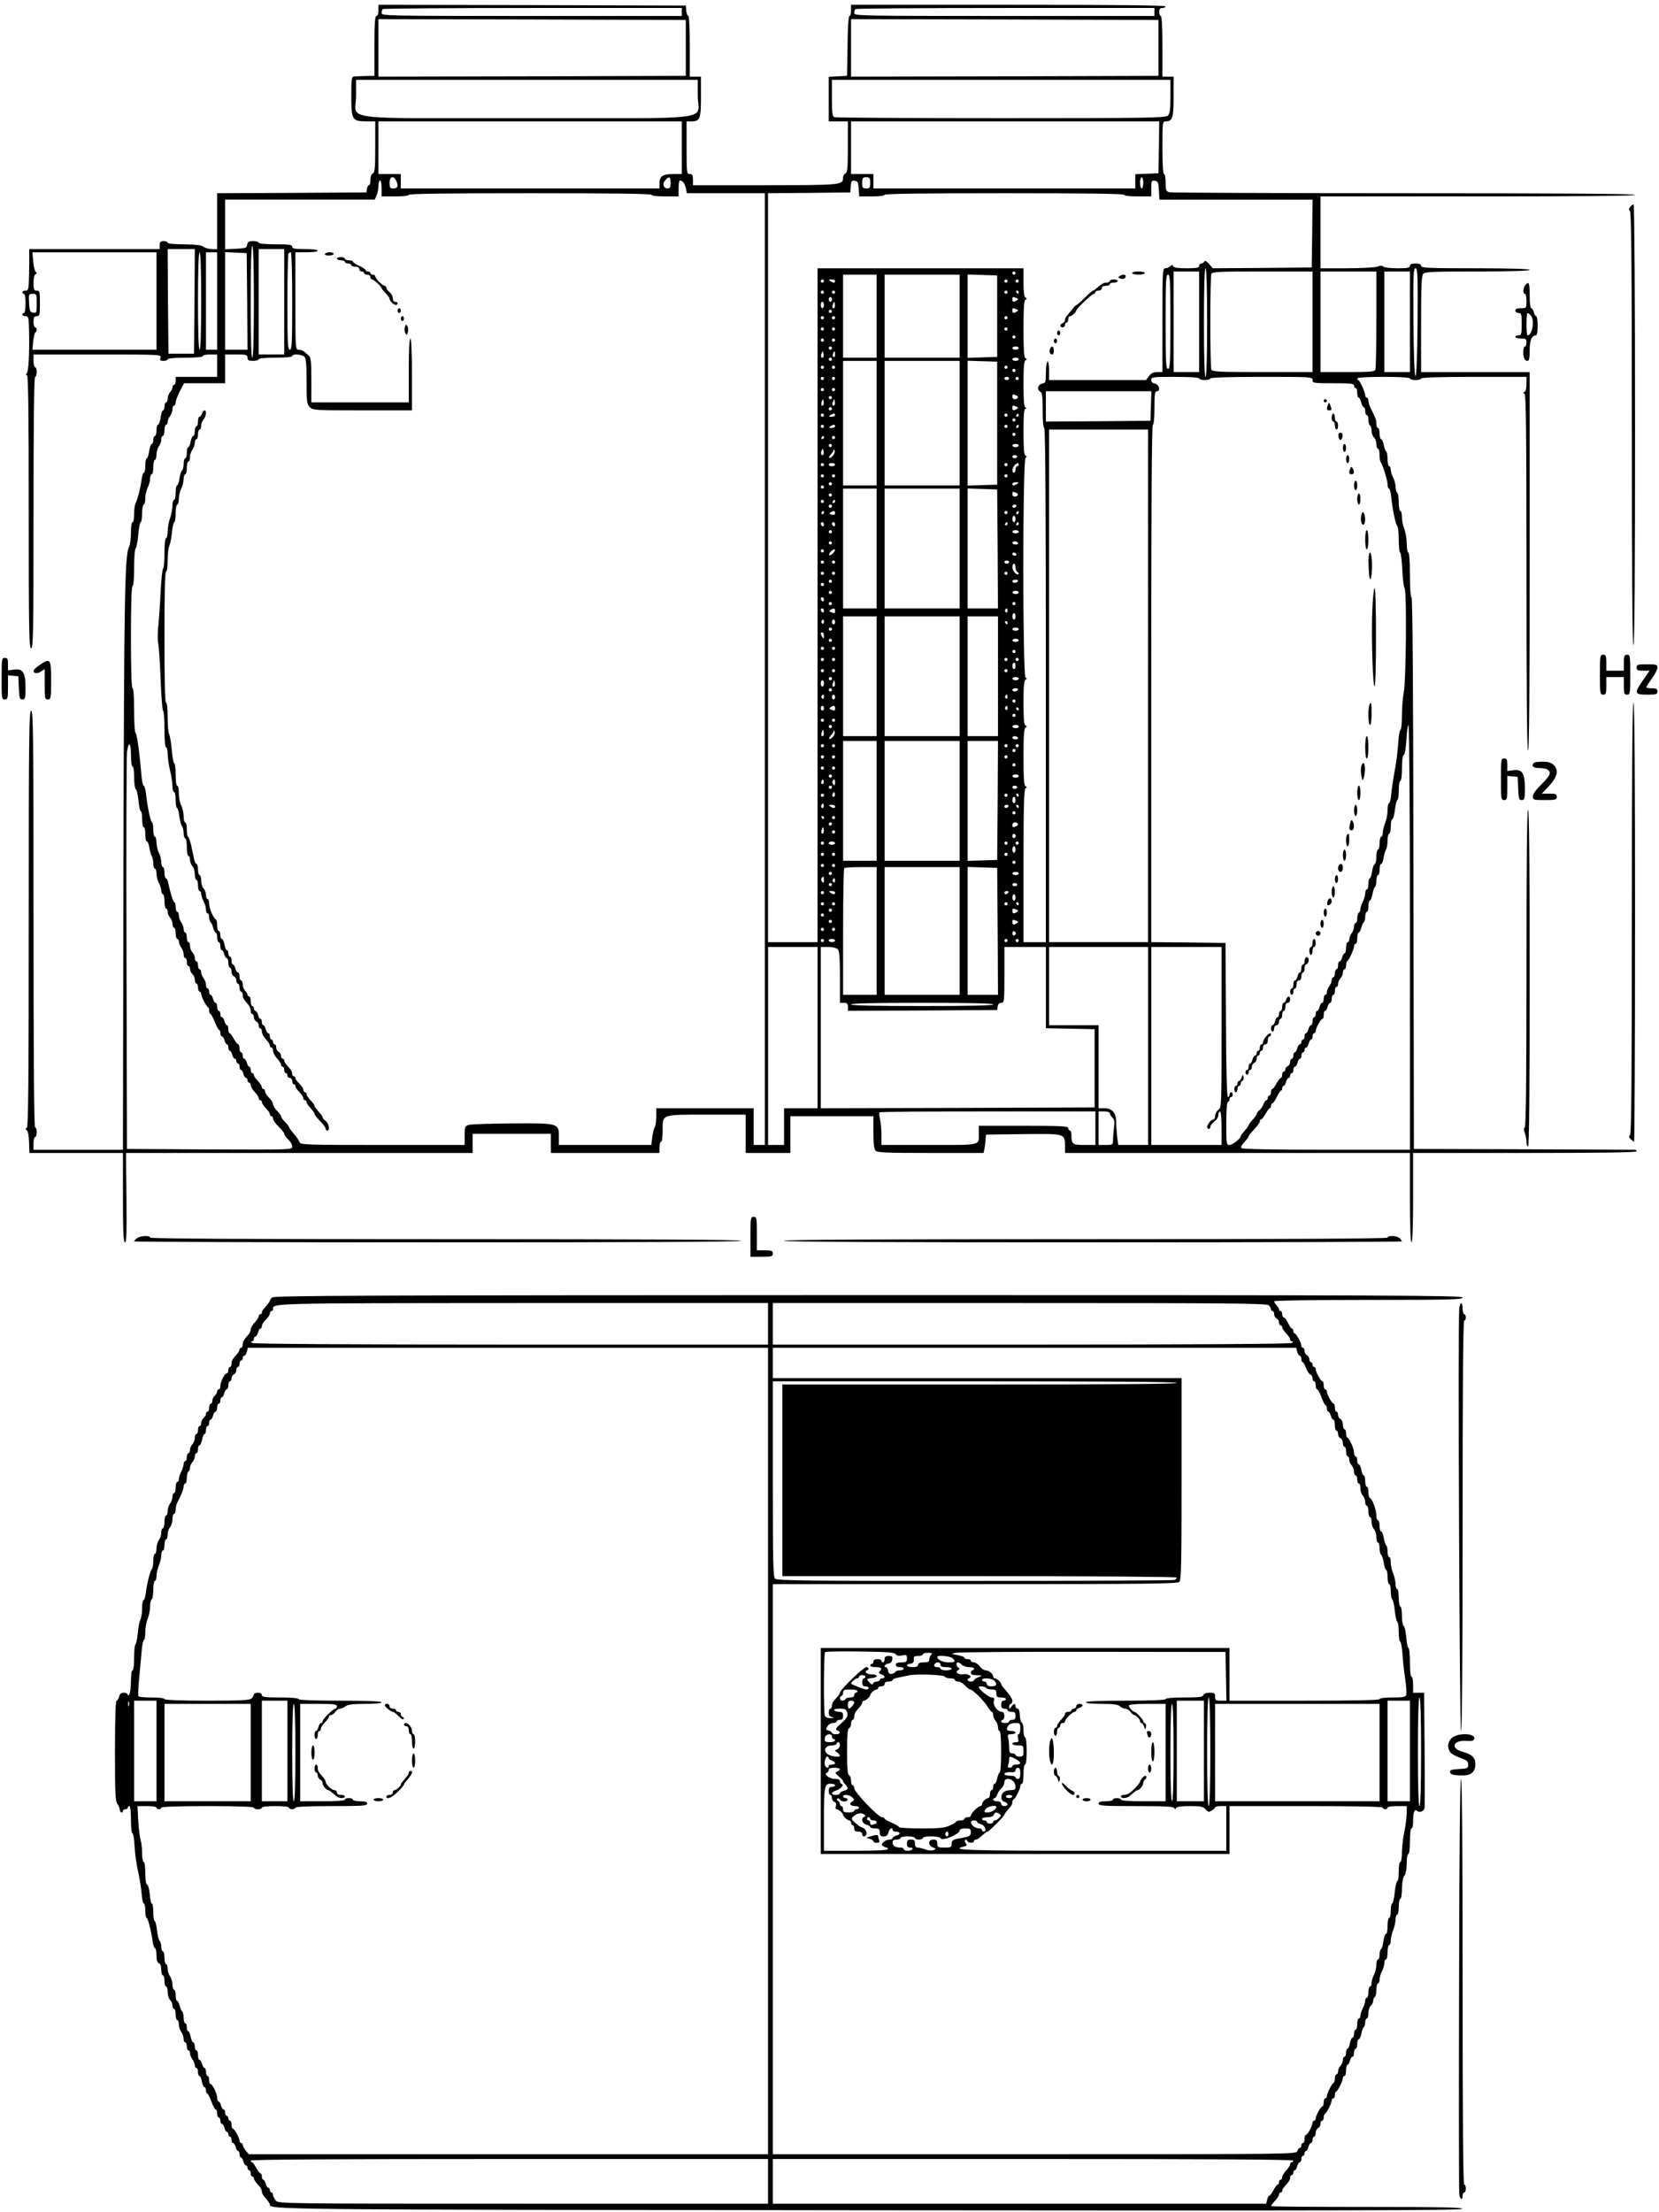 <?xml version="1.0" standalone="no"?>
<!DOCTYPE svg PUBLIC "-//W3C//DTD SVG 20010904//EN"
 "http://www.w3.org/TR/2001/REC-SVG-20010904/DTD/svg10.dtd">
<svg version="1.0" xmlns="http://www.w3.org/2000/svg"
 width="1039pt" height="1385pt" viewBox="0 0 1039 1385"
 preserveAspectRatio="xMidYMid meet">

<g transform="translate(0,1385) scale(0.1,-0.1)"
fill="#000000" stroke="none">
<path d="M2370 13785 c0 -21 -5 -35 -12 -35 -10 0 -13 -44 -13 -187 l0 -188
-55 -1 c-30 -1 -63 -2 -72 -3 -16 -1 -18 -14 -18 -124 0 -147 6 -157 95 -157
l55 0 0 -160 c0 -134 -3 -162 -15 -166 -9 -4 -15 -19 -15 -40 0 -19 -4 -34 -9
-34 -5 0 -11 -10 -13 -22 l-3 -23 -467 -3 -468 -2 0 -175 0 -175 -33 0 c-18 0
-42 7 -53 15 -14 10 -47 14 -121 15 -62 0 -103 4 -103 10 0 6 -11 10 -25 10
-20 0 -25 -5 -25 -25 l0 -25 -409 0 -408 0 0 -32 c1 -18 0 -77 -1 -130 -2 -91
-4 -98 -22 -98 -11 0 -20 -4 -20 -10 0 -5 5 -10 10 -10 6 0 10 -27 10 -60 0
-33 -4 -60 -10 -60 -5 0 -10 -4 -10 -10 0 -5 9 -10 20 -10 18 0 20 -7 22 -87
3 -147 -3 -257 -14 -270 -7 -9 -7 -13 1 -13 8 0 11 -229 11 -855 0 -753 2
-855 15 -855 13 0 15 101 15 850 0 560 3 850 10 850 6 0 10 14 10 30 0 17 -4
30 -10 30 -5 0 -10 18 -10 40 l0 40 401 0 c396 0 400 0 394 -20 -5 -16 -2 -20
19 -20 14 0 26 5 26 10 0 6 43 10 110 10 67 0 110 4 110 10 0 6 20 10 45 10
l45 0 0 -70 0 -70 -130 0 -130 0 0 -25 c0 -14 -4 -25 -10 -25 -5 0 -10 -7 -10
-16 0 -8 -7 -22 -15 -30 -8 -9 -15 -26 -15 -40 0 -13 -4 -24 -10 -24 -5 0 -10
-11 -10 -25 0 -14 -4 -25 -9 -25 -5 0 -12 -20 -15 -45 -4 -25 -11 -45 -17 -45
-5 0 -9 -16 -9 -35 0 -19 -4 -35 -10 -35 -5 0 -10 -11 -10 -25 0 -14 -4 -25
-9 -25 -6 0 -13 -20 -17 -45 -3 -25 -10 -45 -15 -45 -5 0 -9 -20 -9 -45 0 -25
-4 -45 -9 -45 -5 0 -11 -19 -14 -42 -6 -49 -25 -124 -38 -150 -5 -10 -9 -40
-9 -68 0 -27 -4 -50 -10 -50 -6 0 -10 -29 -10 -66 0 -36 -5 -75 -11 -86 -28
-52 -32 -298 -36 -2015 l-3 -1763 -280 0 -280 0 0 40 c0 22 5 40 10 40 6 0 10
14 10 30 0 17 -4 30 -10 30 -7 0 -10 442 -10 1305 0 1153 -2 1305 -15 1305
-13 0 -15 -152 -15 -1304 0 -1034 -3 -1305 -12 -1309 -10 -4 -10 -7 -1 -14 8
-6 14 -36 15 -76 l2 -67 293 0 293 0 0 -280 c0 -217 3 -280 13 -280 9 0 11 61
9 280 l-3 280 1085 0 1086 0 0 60 0 60 245 0 245 0 0 -60 0 -60 340 0 340 0 0
35 c0 19 5 35 10 35 6 0 10 30 10 69 0 105 -12 101 276 101 l244 0 0 -120 0
-120 140 0 140 0 0 115 0 115 260 0 260 0 0 -101 c0 -74 4 -104 14 -115 12
-12 72 -14 345 -14 l331 0 5 23 c2 12 6 38 7 57 l3 35 234 3 c264 3 260 4 261
-75 l0 -43 1080 0 1080 0 0 -280 c0 -180 4 -280 10 -280 6 0 10 100 10 280 l0
280 700 0 c460 0 700 3 700 10 0 6 -6 10 -12 10 -7 0 -321 1 -698 3 l-685 2
-3 1728 c-1 1140 -5 1727 -12 1727 -6 0 -10 54 -10 140 0 87 -4 140 -10 140
-5 0 -10 25 -10 55 0 31 -7 72 -15 92 -8 19 -15 53 -15 74 0 22 -4 39 -10 39
-5 0 -10 24 -10 54 0 30 -4 58 -10 61 -5 3 -10 21 -10 38 -1 18 -7 43 -15 57
-8 14 -14 35 -15 48 0 12 -4 22 -10 22 -5 0 -10 20 -10 44 0 25 -4 47 -9 50
-5 3 -12 22 -15 41 -4 19 -11 35 -16 35 -6 0 -10 16 -10 35 0 19 -4 35 -10 35
-5 0 -10 11 -10 25 0 25 -2 31 -33 93 -9 19 -17 42 -17 53 0 10 -4 19 -10 19
-5 0 -10 7 -10 15 0 18 -32 89 -42 93 -5 2 -8 8 -8 13 0 5 72 9 165 9 103 0
165 -4 165 -10 0 -5 16 -10 35 -10 19 0 35 5 35 10 0 6 117 10 330 10 l330 0
0 -44 c0 -26 -5 -47 -12 -50 -10 -5 -10 -7 0 -12 9 -4 12 -238 12 -1120 0
-736 3 -1114 10 -1114 7 0 10 402 10 1185 l0 1185 -340 0 -340 0 0 301 c0 247
3 303 14 315 12 12 71 14 340 14 211 0 326 4 326 10 0 6 -120 10 -340 10 -296
0 -340 2 -340 15 0 10 -11 15 -35 15 -24 0 -35 -5 -35 -15 0 -12 -15 -15 -78
-15 -43 0 -83 5 -88 10 -8 8 -19 8 -38 0 -15 -5 -101 -10 -192 -10 l-164 0 0
225 0 225 985 0 c650 0 985 3 985 10 0 7 -489 10 -1447 10 -797 0 -1458 3
-1470 6 -20 6 -23 13 -23 60 0 30 -4 54 -10 54 -6 0 -10 62 -10 165 0 160 1
165 21 165 42 0 49 21 49 154 l0 126 -35 0 -35 0 0 190 c0 120 -4 190 -10 190
-5 0 -10 11 -10 25 0 18 5 25 20 25 11 0 20 5 20 10 0 7 -335 10 -985 10
l-985 0 0 -35 c0 -19 -4 -35 -10 -35 -6 0 -11 -74 -12 -187 l-3 -188 -57 -3
-58 -3 0 -139 0 -140 60 0 60 0 0 -160 c0 -134 -3 -162 -15 -166 -8 -4 -15
-15 -15 -26 0 -47 -7 -47 -487 -48 l-453 0 0 35 c0 28 -4 35 -20 35 -19 0 -20
7 -20 165 l0 165 31 0 c53 0 59 15 59 154 l0 126 -35 0 -35 0 0 190 c0 111 -4
190 -9 190 -6 0 -11 15 -13 33 l-3 32 -962 3 -963 2 0 -35z m1900 -10 l0 -25
-940 0 c-905 0 -940 1 -940 18 0 10 3 22 7 25 3 4 426 7 940 7 l933 0 0 -25z
m2960 0 l0 -25 -940 0 c-905 0 -940 1 -940 18 0 10 3 22 7 25 3 4 426 7 940 7
l933 0 0 -25z m-2935 -225 l0 -175 -962 -3 -963 -2 0 180 0 180 963 -2 962 -3
0 -175z m2960 0 l0 -175 -962 -3 -963 -2 0 180 0 180 963 -2 962 -3 0 -175z
m-2885 -300 c0 -158 140 -140 -1070 -140 -1210 0 -1070 -18 -1070 140 l0 100
1070 0 1070 0 0 -100z m2960 -4 c0 -82 -3 -108 -16 -120 -14 -14 -122 -16
-1044 -16 -566 0 -1035 3 -1044 6 -13 5 -16 25 -16 120 l0 114 1060 0 1060 0
0 -104z m-3060 -321 l0 -165 -56 0 c-64 0 -84 -14 -84 -59 l0 -31 -810 0 -810
0 0 45 0 45 -70 0 -70 0 0 165 0 165 950 0 950 0 0 -165z m2988 3 l-3 -163
-72 -3 -73 -3 0 -44 0 -45 -820 0 -820 0 0 45 0 45 -70 0 -70 0 0 165 0 165
965 0 965 0 -2 -162z m-4778 -207 c17 -33 12 -51 -15 -51 -22 0 -25 4 -25 35
0 39 22 48 40 16z m1720 -16 c0 -28 -4 -35 -19 -35 -26 0 -35 29 -15 51 25 28
34 23 34 -16z m1250 0 c0 -31 -3 -35 -25 -35 -22 0 -25 4 -25 35 0 31 3 35 25
35 22 0 25 -4 25 -35z m1710 0 c0 -19 -4 -35 -10 -35 -5 0 -10 16 -10 35 0 19
5 35 10 35 6 0 10 -16 10 -35z m-4770 -35 l0 -50 85 0 c50 0 85 4 85 10 0 7
260 10 760 10 500 0 760 -3 760 -10 0 -6 35 -10 85 -10 l85 0 0 50 c0 28 3 50
8 50 17 -1 30 -17 37 -47 l7 -33 244 0 244 0 0 -2980 0 -2980 -35 0 -35 0 0
115 0 115 -305 0 -305 0 0 -50 c0 -28 -4 -58 -9 -68 -6 -9 -13 -38 -16 -64
l-6 -48 -290 0 -289 0 0 55 c0 81 -3 82 -295 80 -132 -1 -252 -5 -267 -9 -26
-8 -28 -11 -28 -67 l0 -59 -514 0 c-481 0 -515 1 -520 18 -3 9 -19 33 -36 52
-16 19 -30 38 -30 42 0 4 -11 18 -25 32 -14 14 -25 30 -25 35 0 6 -11 21 -25
35 -14 14 -25 32 -25 41 0 9 -11 27 -25 41 -14 14 -25 31 -25 39 0 8 -4 15
-10 15 -5 0 -10 5 -10 10 0 10 -8 22 -37 55 -7 7 -13 18 -13 24 0 6 -4 11 -10
11 -5 0 -10 9 -10 20 0 11 -4 20 -9 20 -5 0 -12 11 -15 25 -4 14 -11 25 -16
25 -6 0 -10 9 -10 20 0 11 -4 20 -10 20 -5 0 -10 11 -10 25 0 14 -4 25 -8 25
-5 0 -17 16 -28 35 -10 19 -22 35 -26 35 -5 0 -8 11 -8 25 0 14 -4 25 -9 25
-5 0 -12 11 -15 25 -4 14 -11 25 -16 25 -6 0 -10 9 -10 20 0 11 -4 20 -10 20
-5 0 -10 11 -10 25 0 14 -4 25 -10 25 -5 0 -12 11 -16 25 -3 14 -10 25 -15 25
-5 0 -9 9 -9 20 0 11 -4 20 -10 20 -5 0 -10 10 -10 23 0 12 -7 31 -15 41 -8
11 -15 28 -15 38 0 10 -4 18 -10 18 -5 0 -10 11 -10 25 0 14 -4 25 -10 25 -5
0 -10 9 -10 21 0 11 -7 27 -15 35 -8 9 -15 26 -15 40 0 13 -4 24 -10 24 -5 0
-10 14 -10 30 0 17 -4 30 -10 30 -5 0 -10 10 -10 23 0 12 -7 31 -15 41 -8 11
-15 30 -15 43 0 13 -4 23 -10 23 -5 0 -10 14 -10 30 0 17 -3 30 -8 30 -7 0
-25 58 -39 123 -3 15 -9 27 -14 27 -5 0 -9 16 -9 35 0 19 -4 35 -10 35 -5 0
-10 15 -10 33 -1 17 -7 43 -15 57 -8 14 -14 42 -15 63 0 20 -4 37 -10 37 -5 0
-10 20 -10 45 0 25 -4 45 -8 45 -8 0 -29 97 -38 183 -3 26 -10 47 -14 47 -5 0
-11 28 -14 63 -12 144 -29 267 -37 267 -5 0 -9 63 -9 140 0 87 -4 140 -10 140
-6 0 -10 113 -10 320 0 207 4 320 10 320 6 0 10 45 10 114 0 63 4 117 9 121 5
3 13 41 17 85 3 44 11 80 15 80 5 0 9 25 9 55 0 30 5 55 10 55 6 0 10 17 10
39 0 21 7 52 15 67 8 16 15 41 15 57 0 15 5 27 10 27 6 0 10 20 10 45 0 25 5
45 10 45 6 0 10 15 10 33 0 17 7 41 15 51 8 11 15 30 15 43 0 13 5 23 10 23 6
0 10 16 10 35 0 19 5 35 10 35 6 0 10 8 10 18 0 9 7 26 15 36 8 11 15 30 15
43 0 13 5 23 10 23 6 0 10 9 10 19 0 11 12 42 26 70 l27 51 128 0 129 0 0 90
0 90 70 0 c63 0 70 -2 70 -20 0 -16 7 -20 35 -20 19 0 35 5 35 10 0 6 42 10
105 10 63 0 105 4 105 10 0 15 60 12 76 -4 11 -11 14 -47 14 -155 0 -128 2
-143 20 -161 19 -19 33 -20 330 -20 l310 0 0 225 c0 143 -4 225 -10 225 -6 0
-10 -73 -10 -200 l0 -200 -305 0 -305 0 0 140 c0 113 -3 142 -15 152 -9 7 -22
19 -30 26 -7 6 -23 12 -34 12 -21 0 -21 3 -21 305 l0 305 70 0 c40 0 70 4 70
10 0 6 -33 10 -80 10 -64 0 -80 3 -80 15 0 12 -18 15 -105 15 -63 0 -105 4
-105 10 0 6 -15 10 -34 10 -28 0 -35 -4 -38 -22 -3 -21 -9 -23 -70 -26 l-68
-3 0 156 0 155 468 0 469 0 11 25 c7 14 12 41 12 60 0 19 5 35 10 35 6 0 10
-22 10 -50z m2988 -2 l3 -48 80 0 c46 0 79 4 79 10 0 7 257 10 750 10 493 0
750 -3 750 -10 0 -6 35 -10 85 -10 l85 0 0 51 c0 47 2 50 23 47 19 -3 22 -10
25 -60 l3 -58 480 0 479 0 -2 -212 -3 -213 -310 -3 -309 -2 -24 27 c-16 18
-26 24 -29 16 -3 -7 -11 -13 -19 -13 -8 0 -14 -7 -14 -15 0 -12 -15 -15 -79
-15 -54 0 -81 4 -84 13 -4 10 -7 10 -18 0 -7 -7 -21 -13 -31 -13 -17 0 -18
-19 -18 -325 l0 -325 -33 0 c-23 0 -38 -7 -51 -25 l-19 -25 -303 0 -304 0 0
61 c0 37 -4 58 -10 54 -5 -3 -10 -35 -10 -70 0 -58 -2 -64 -22 -67 -27 -4 -37
-37 -14 -50 13 -7 16 -28 16 -118 0 -67 4 -110 10 -110 7 0 10 -543 10 -1610
l0 -1610 -70 0 -70 0 0 479 c0 374 3 481 13 485 10 5 10 7 0 12 -10 4 -13 51
-13 184 0 133 3 180 13 184 10 5 10 7 0 12 -10 4 -13 43 -13 144 0 101 3 140
13 144 10 5 10 7 0 12 -19 8 -19 1370 0 1378 10 5 10 7 0 12 -10 4 -13 44 -13
150 0 108 3 144 13 145 10 0 10 2 0 6 -10 3 -13 43 -13 148 0 105 3 145 13
149 10 5 10 7 0 12 -10 4 -13 51 -13 184 0 133 3 180 13 184 10 5 10 7 0 12
-9 4 -13 33 -13 95 l0 89 -645 0 -645 0 0 -2110 0 -2110 -155 0 -155 0 0 2345
0 2345 258 2 257 3 3 38 c3 33 6 38 25 35 19 -3 22 -10 25 -50z m-3788 -708
c0 -227 -4 -350 -10 -350 -6 0 -10 123 -10 350 0 227 4 350 10 350 6 0 10
-123 10 -350z m-372 3 l-3 -328 -80 0 -80 0 -3 328 -2 327 85 0 85 0 -2 -327z
m562 -3 l0 -330 -80 0 -80 0 0 330 0 330 80 0 80 0 0 -330z m-800 5 l0 -305
-389 0 -388 0 5 53 c3 28 9 54 13 55 12 5 11 32 -1 32 -5 0 -10 16 -10 35 0
28 4 35 20 35 18 0 20 7 20 80 0 73 -2 80 -20 80 -17 0 -20 7 -20 49 0 30 5
51 13 54 9 4 9 8 1 14 -6 4 -13 34 -16 66 l-5 57 389 0 388 0 0 -305z m280 0
c0 -197 -4 -305 -10 -305 -6 0 -10 108 -10 305 0 197 4 305 10 305 6 0 10
-108 10 -305z m100 0 l0 -305 -35 0 -35 0 0 305 0 305 35 0 35 0 0 -305z m188
-2 l2 -303 -70 0 -70 0 0 305 0 306 68 -3 67 -3 3 -302z m282 2 c0 -264 -2
-305 -15 -305 -13 0 -15 40 -15 298 0 164 3 302 7 305 3 4 10 7 15 7 4 0 8
-137 8 -305z m5730 -135 c0 -220 -4 -340 -10 -340 -6 0 -10 120 -10 340 0 220
4 340 10 340 6 0 10 -120 10 -340z m1318 3 c-2 -217 -7 -338 -13 -338 -6 0
-11 121 -13 338 -2 297 0 337 13 337 13 0 15 -40 13 -337z m-2518 307 c0 -5
-4 -10 -10 -10 -5 0 -10 5 -10 10 0 6 5 10 10 10 6 0 10 -4 10 -10z m1150
-305 l0 -315 -80 0 -80 0 0 315 0 315 80 0 80 0 0 -315z m710 0 l0 -315 -314
0 c-277 0 -315 2 -320 16 -3 9 -6 143 -6 299 0 156 3 290 6 299 5 14 43 16
320 16 l314 0 0 -315z m400 16 c0 -165 -3 -306 -6 -315 -5 -14 -30 -16 -175
-16 l-169 0 0 315 0 315 175 0 175 0 0 -299z m210 -16 l0 -315 -80 0 -80 0 0
315 0 315 80 0 80 0 0 -315z m-3340 35 l0 -260 -105 0 -105 0 0 260 0 260 105
0 105 0 0 -260z m520 0 l0 -260 -235 0 -235 0 0 260 0 260 235 0 235 0 0 -260z
m235 0 l0 -255 -92 -3 -93 -3 0 261 0 261 93 -3 92 -3 0 -255z m1085 -35 c0
-256 -2 -295 -15 -295 -13 0 -15 39 -15 295 0 256 2 295 15 295 13 0 15 -39
15 -295z m-2170 255 c0 -5 -4 -10 -10 -10 -5 0 -10 5 -10 10 0 6 5 10 10 10 6
0 10 -4 10 -10z m70 0 c0 -13 -11 -13 -30 0 -12 8 -11 10 8 10 12 0 22 -4 22
-10z m1080 0 c0 -5 -4 -10 -10 -10 -5 0 -10 5 -10 10 0 6 5 10 10 10 6 0 10
-4 10 -10z m70 0 c0 -5 -4 -10 -10 -10 -5 0 -10 5 -10 10 0 6 5 10 10 10 6 0
10 -4 10 -10z m-1220 -70 c0 -5 -4 -10 -10 -10 -5 0 -10 5 -10 10 0 6 5 10 10
10 6 0 10 -4 10 -10z m70 0 c0 -5 -4 -10 -10 -10 -5 0 -10 5 -10 10 0 6 5 10
10 10 6 0 10 -4 10 -10z m1080 0 c0 -5 -4 -10 -10 -10 -5 0 -10 5 -10 10 0 6
5 10 10 10 6 0 10 -4 10 -10z m70 0 c0 -5 -2 -10 -4 -10 -3 0 -8 5 -11 10 -3
6 -1 10 4 10 6 0 11 -4 11 -10z m-6150 -71 c0 -57 -1 -60 -22 -57 -20 3 -23
10 -26 61 -3 55 -2 57 23 57 24 0 25 -2 25 -61z m4980 26 c0 -8 -4 -15 -10
-15 -5 0 -10 7 -10 15 0 8 5 15 10 15 6 0 10 -7 10 -15z m1155 9 c13 -5 14 -8
3 -15 -19 -13 -28 -11 -28 6 0 17 2 18 25 9z m-1205 -44 c0 -11 -4 -20 -10
-20 -5 0 -10 9 -10 20 0 11 5 20 10 20 6 0 10 -9 10 -20z m66 -17 c-11 -11
-17 4 -9 23 7 18 8 18 11 1 2 -10 1 -21 -2 -24z m1139 -9 c13 -5 14 -8 3 -15
-19 -13 -28 -11 -28 6 0 17 2 18 25 9z m-1155 -14 c0 -5 -4 -10 -10 -10 -5 0
-10 5 -10 10 0 6 5 10 10 10 6 0 10 -4 10 -10z m-50 -40 c0 -5 -4 -10 -10 -10
-5 0 -10 5 -10 10 0 6 5 10 10 10 6 0 10 -4 10 -10z m70 0 c0 -5 -4 -10 -10
-10 -5 0 -10 5 -10 10 0 6 5 10 10 10 6 0 10 -4 10 -10z m1080 0 c0 -5 -4 -10
-10 -10 -5 0 -10 5 -10 10 0 6 5 10 10 10 6 0 10 -4 10 -10z m-1150 -70 c0 -5
-4 -10 -10 -10 -5 0 -10 5 -10 10 0 6 5 10 10 10 6 0 10 -4 10 -10z m70 0 c0
-5 -4 -10 -10 -10 -5 0 -10 5 -10 10 0 6 5 10 10 10 6 0 10 -4 10 -10z m1080
0 c0 -5 -4 -10 -10 -10 -5 0 -10 5 -10 10 0 6 5 10 10 10 6 0 10 -4 10 -10z
m50 -50 c0 -5 -4 -10 -10 -10 -5 0 -10 5 -10 10 0 6 5 10 10 10 6 0 10 -4 10
-10z m-1200 -20 c0 -5 -4 -10 -10 -10 -5 0 -10 5 -10 10 0 6 5 10 10 10 6 0
10 -4 10 -10z m70 0 c0 -5 -4 -10 -10 -10 -5 0 -10 5 -10 10 0 6 5 10 10 10 6
0 10 -4 10 -10z m-20 -50 c0 -5 -4 -10 -10 -10 -5 0 -10 5 -10 10 0 6 5 10 10
10 6 0 10 -4 10 -10z m1170 0 c0 -5 -9 -10 -20 -10 -11 0 -20 5 -20 10 0 6 9
10 20 10 11 0 20 -4 20 -10z m-1224 -57 c-11 -11 -19 6 -11 24 8 17 8 17 12 0
3 -10 2 -21 -1 -24z m74 16 c0 -11 -4 -18 -10 -14 -5 3 -7 12 -3 20 7 21 13
19 13 -6z m-20 -29 c0 -5 -4 -10 -10 -10 -5 0 -10 5 -10 10 0 6 5 10 10 10 6
0 10 -4 10 -10z m1170 0 c0 -5 -9 -10 -20 -10 -11 0 -20 5 -20 10 0 6 9 10 20
10 11 0 20 -4 20 -10z m-890 -400 l0 -390 -105 0 -105 0 0 390 0 390 105 0
105 0 0 -390z m520 0 l0 -390 -235 0 -235 0 0 390 0 390 235 0 235 0 0 -390z
m235 0 l0 -385 -92 -3 -93 -3 0 391 0 391 93 -3 92 -3 0 -385z m-1085 350 c0
-5 -4 -10 -10 -10 -5 0 -10 5 -10 10 0 6 5 10 10 10 6 0 10 -4 10 -10z m70 0
c0 -5 -4 -10 -10 -10 -5 0 -10 5 -10 10 0 6 5 10 10 10 6 0 10 -4 10 -10z
m1080 0 c0 -5 -4 -10 -10 -10 -5 0 -10 5 -10 10 0 6 5 10 10 10 6 0 10 -4 10
-10z m50 -20 c0 -5 -4 -10 -10 -10 -5 0 -10 5 -10 10 0 6 5 10 10 10 6 0 10
-4 10 -10z m-1200 -50 c0 -5 -4 -10 -10 -10 -5 0 -10 5 -10 10 0 6 5 10 10 10
6 0 10 -4 10 -10z m70 0 c0 -5 -4 -10 -10 -10 -5 0 -10 5 -10 10 0 6 5 10 10
10 6 0 10 -4 10 -10z m1090 0 c0 -5 -7 -10 -15 -10 -8 0 -15 5 -15 10 0 6 7
10 15 10 8 0 15 -4 15 -10z m60 0 c0 -5 -4 -10 -10 -10 -5 0 -10 5 -10 10 0 6
5 10 10 10 6 0 10 -4 10 -10z m1130 0 c0 -5 16 -10 35 -10 19 0 35 5 35 10 0
6 113 10 320 10 313 0 320 0 320 -20 0 -19 7 -20 130 -20 109 0 130 -2 130
-15 0 -8 5 -15 10 -15 6 0 10 -13 10 -30 0 -16 4 -30 9 -30 5 0 12 -13 16 -30
4 -16 11 -30 16 -30 5 0 9 -11 9 -25 0 -14 5 -25 10 -25 6 0 10 -13 10 -29 0
-17 5 -33 10 -36 6 -3 10 -19 10 -34 0 -16 7 -34 15 -41 8 -7 15 -25 15 -41 0
-16 5 -29 10 -29 6 0 10 -17 10 -38 0 -21 3 -42 6 -45 12 -12 43 -112 44 -139
0 -16 4 -28 9 -28 5 0 11 -24 14 -52 8 -79 27 -172 38 -182 5 -6 9 -45 9 -88
0 -43 4 -78 9 -78 4 0 10 -46 13 -102 2 -57 9 -112 15 -123 14 -26 9 -580 -6
-654 -6 -29 -11 -94 -11 -142 0 -49 -4 -89 -9 -89 -5 0 -12 -37 -14 -82 -3
-46 -12 -123 -22 -173 -9 -49 -19 -116 -22 -147 -2 -32 -9 -58 -14 -58 -5 0
-9 -20 -9 -44 0 -24 -7 -60 -15 -79 -8 -20 -15 -48 -15 -62 0 -14 -4 -25 -10
-25 -5 0 -10 -18 -10 -40 0 -22 -4 -40 -10 -40 -5 0 -10 -20 -10 -44 0 -24 -5
-46 -11 -48 -5 -2 -13 -22 -16 -46 -3 -23 -10 -42 -14 -42 -5 0 -9 -16 -9 -35
0 -19 -4 -35 -10 -35 -5 0 -10 -11 -10 -24 0 -13 -7 -37 -15 -52 -8 -16 -15
-37 -15 -46 0 -9 -4 -20 -10 -23 -5 -3 -10 -19 -10 -36 0 -16 -4 -29 -10 -29
-5 0 -10 -10 -10 -22 0 -13 -7 -32 -15 -42 -8 -11 -15 -28 -15 -38 0 -10 -4
-18 -10 -18 -5 0 -10 -16 -10 -35 0 -19 -4 -35 -9 -35 -5 0 -12 -11 -15 -25
-4 -14 -11 -25 -16 -25 -6 0 -10 -11 -10 -25 0 -14 -4 -25 -10 -25 -5 0 -10
-11 -10 -25 0 -14 -4 -25 -10 -25 -5 0 -10 -8 -10 -18 0 -10 -7 -27 -15 -38
-8 -10 -15 -27 -15 -36 0 -10 -4 -18 -10 -18 -5 0 -10 -11 -10 -25 0 -14 -4
-25 -10 -25 -5 0 -12 -11 -16 -25 -3 -14 -10 -25 -15 -25 -5 0 -9 -9 -9 -20 0
-11 -4 -20 -10 -20 -5 0 -10 -11 -10 -25 0 -14 -4 -25 -10 -25 -5 0 -12 -11
-16 -25 -3 -14 -10 -25 -15 -25 -5 0 -9 -9 -9 -20 0 -11 -4 -20 -10 -20 -5 0
-10 -7 -10 -15 0 -8 -4 -15 -10 -15 -5 0 -12 -11 -16 -25 -3 -14 -10 -25 -15
-25 -5 0 -9 -9 -9 -20 0 -11 -4 -20 -10 -20 -5 0 -10 -9 -10 -20 0 -11 -7 -23
-15 -26 -8 -4 -15 -12 -15 -20 0 -8 -4 -14 -10 -14 -5 0 -10 -9 -10 -20 0 -11
-4 -20 -8 -20 -5 0 -17 -16 -28 -35 -10 -19 -22 -35 -26 -35 -5 0 -8 -9 -8
-20 0 -11 -4 -20 -10 -20 -5 0 -10 -7 -10 -15 0 -8 -4 -15 -9 -15 -5 0 -13
-10 -17 -22 -4 -13 -15 -30 -25 -39 -11 -9 -19 -20 -19 -25 0 -5 -11 -21 -25
-36 -14 -15 -25 -30 -25 -33 0 -6 -11 -20 -37 -50 -7 -7 -13 -16 -13 -20 0
-15 -51 -55 -70 -55 -19 0 -20 6 -20 135 0 83 4 135 10 135 6 0 10 7 10 15 0
8 5 15 10 15 6 0 10 7 10 15 0 8 -4 15 -10 15 -5 0 -10 -7 -10 -15 0 -8 -4
-15 -10 -15 -6 0 -11 172 -12 483 l-3 482 -232 3 -233 2 0 1620 c0 1073 3
1620 10 1620 6 0 10 42 10 105 0 89 2 105 16 105 25 0 13 44 -13 48 -15 2 -23
10 -23 23 0 18 8 19 150 19 93 0 150 -4 150 -10z m-2350 -70 c0 -5 -4 -10 -10
-10 -5 0 -10 5 -10 10 0 6 5 10 10 10 6 0 10 -4 10 -10z m70 0 c0 -5 -4 -10
-10 -10 -5 0 -10 5 -10 10 0 6 5 10 10 10 6 0 10 -4 10 -10z m1978 -102 l-3
-93 -327 -3 -328 -2 0 95 0 95 330 0 331 0 -3 -92z m-844 66 c18 -7 12 -24
-10 -24 -8 0 -14 7 -14 15 0 17 2 18 24 9z m-1154 -14 c0 -5 -4 -10 -10 -10
-5 0 -10 5 -10 10 0 6 5 10 10 10 6 0 10 -4 10 -10z m-54 -47 c-11 -11 -17 4
-9 23 7 18 8 18 11 1 2 -10 1 -21 -2 -24z m70 0 c-11 -11 -17 4 -9 23 7 18 8
18 11 1 2 -10 1 -21 -2 -24z m1139 -9 c13 -5 14 -8 3 -15 -19 -13 -28 -11 -28
6 0 17 2 18 25 9z m-1155 -14 c0 -5 -4 -10 -10 -10 -5 0 -10 5 -10 10 0 6 5
10 10 10 6 0 10 -4 10 -10z m-50 -40 c0 -5 -4 -10 -10 -10 -5 0 -10 5 -10 10
0 6 5 10 10 10 6 0 10 -4 10 -10z m70 0 c0 -5 -10 -10 -22 -10 -19 0 -20 2 -8
10 19 13 30 13 30 0z m1080 0 c0 -5 -4 -10 -10 -10 -5 0 -10 5 -10 10 0 6 5
10 10 10 6 0 10 -4 10 -10z m70 0 c0 -5 -5 -10 -11 -10 -5 0 -7 5 -4 10 3 6 8
10 11 10 2 0 4 -4 4 -10z m-20 -30 c0 -5 -4 -10 -10 -10 -5 0 -10 5 -10 10 0
6 5 10 10 10 6 0 10 -4 10 -10z m-1200 -40 c0 -5 -4 -10 -10 -10 -5 0 -10 5
-10 10 0 6 5 10 10 10 6 0 10 -4 10 -10z m70 0 c0 -5 -10 -10 -22 -10 -19 0
-20 2 -8 10 19 13 30 13 30 0z m1080 0 c0 -5 -4 -10 -10 -10 -5 0 -10 5 -10
10 0 6 5 10 10 10 6 0 10 -4 10 -10z m70 0 c0 -5 -5 -10 -11 -10 -5 0 -7 5 -4
10 3 6 8 10 11 10 2 0 4 -4 4 -10z m810 -1625 l0 -1605 -310 0 -310 0 0 1605
0 1605 310 0 310 0 0 -1605z m-830 1575 c0 -5 -4 -10 -10 -10 -5 0 -10 5 -10
10 0 6 5 10 10 10 6 0 10 -4 10 -10z m-1200 -20 c0 -5 -5 -10 -11 -10 -5 0 -7
5 -4 10 3 6 8 10 11 10 2 0 4 -4 4 -10z m70 0 c0 -5 -4 -10 -10 -10 -5 0 -10
5 -10 10 0 6 5 10 10 10 6 0 10 -4 10 -10z m-20 -50 c0 -5 -4 -10 -10 -10 -5
0 -10 5 -10 10 0 6 5 10 10 10 6 0 10 -4 10 -10z m1170 0 c0 -5 -9 -10 -20
-10 -11 0 -20 5 -20 10 0 6 9 10 20 10 11 0 20 -4 20 -10z m-1224 -57 c-11
-11 -19 6 -11 24 8 17 8 17 12 0 3 -10 2 -21 -1 -24z m59 -9 c-9 -9 -19 -14
-22 -11 -3 3 2 13 11 22 9 9 17 22 17 28 1 7 3 4 6 -5 2 -10 -3 -25 -12 -34z
m1155 -4 c0 -5 -7 -10 -15 -10 -8 0 -15 5 -15 10 0 6 7 10 15 10 8 0 15 -4 15
-10z m-1210 -50 c0 -5 -4 -10 -10 -10 -5 0 -10 5 -10 10 0 6 5 10 10 10 6 0
10 -4 10 -10z m70 0 c0 -5 -9 -10 -20 -10 -11 0 -20 5 -20 10 0 6 9 10 20 10
11 0 20 -4 20 -10z m1080 0 c0 -5 -4 -10 -10 -10 -5 0 -10 5 -10 10 0 6 5 10
10 10 6 0 10 -4 10 -10z m70 0 c0 -5 -4 -10 -10 -10 -5 0 -10 -9 -10 -20 0
-11 -4 -20 -10 -20 -14 0 -12 28 3 45 14 17 27 19 27 5z m-1220 -70 c0 -5 -4
-10 -10 -10 -5 0 -10 5 -10 10 0 6 5 10 10 10 6 0 10 -4 10 -10z m70 0 c0 -5
-4 -10 -10 -10 -5 0 -10 5 -10 10 0 6 5 10 10 10 6 0 10 -4 10 -10z m1080 0
c0 -5 -4 -10 -10 -10 -5 0 -10 5 -10 10 0 6 5 10 10 10 6 0 10 -4 10 -10z
m-1100 -50 c0 -5 -4 -10 -10 -10 -5 0 -10 5 -10 10 0 6 5 10 10 10 6 0 10 -4
10 -10z m1160 0 c-19 -13 -30 -13 -30 0 0 6 10 10 23 10 18 0 19 -2 7 -10z
m-1210 -20 c0 -5 -4 -10 -10 -10 -5 0 -10 5 -10 10 0 6 5 10 10 10 6 0 10 -4
10 -10z m330 -385 l0 -375 -105 0 -105 0 0 375 0 375 105 0 105 0 0 -375z
m520 0 l0 -375 -235 0 -235 0 0 375 0 375 235 0 235 0 0 -375z m238 -2 l2
-373 -95 0 -95 0 0 375 0 376 93 -3 92 -3 3 -372z m116 351 c18 -7 12 -24 -10
-24 -8 0 -14 7 -14 15 0 17 2 18 24 9z m-1154 -14 c0 -5 -4 -10 -10 -10 -5 0
-10 5 -10 10 0 6 5 10 10 10 6 0 10 -4 10 -10z m-50 -40 c0 -5 -4 -10 -10 -10
-5 0 -10 5 -10 10 0 6 5 10 10 10 6 0 10 -4 10 -10z m70 0 c0 -5 -5 -10 -11
-10 -5 0 -7 5 -4 10 3 6 8 10 11 10 2 0 4 -4 4 -10z m-20 -30 c0 -5 -4 -10
-10 -10 -5 0 -10 5 -10 10 0 6 5 10 10 10 6 0 10 -4 10 -10z m1155 0 c-3 -5
-10 -10 -16 -10 -5 0 -9 5 -9 10 0 6 7 10 16 10 8 0 12 -4 9 -10z m-1205 -40
c0 -5 -5 -10 -11 -10 -5 0 -7 5 -4 10 3 6 8 10 11 10 2 0 4 -4 4 -10z m70 -4
c0 -9 -7 -12 -21 -9 -16 4 -17 8 -7 14 19 13 28 11 28 -5z m1080 4 c0 -5 -4
-10 -10 -10 -5 0 -10 5 -10 10 0 6 5 10 10 10 6 0 10 -4 10 -10z m70 0 c0 -5
-5 -10 -11 -10 -5 0 -7 5 -4 10 3 6 8 10 11 10 2 0 4 -4 4 -10z m-20 -40 c0
-11 -4 -20 -10 -20 -5 0 -10 9 -10 20 0 11 5 20 10 20 6 0 10 -9 10 -20z
m-1200 -36 c0 -8 -4 -12 -10 -9 -5 3 -10 10 -10 16 0 5 5 9 10 9 6 0 10 -7 10
-16z m70 0 c0 -8 -4 -12 -10 -9 -5 3 -10 10 -10 16 0 5 5 9 10 9 6 0 10 -7 10
-16z m1080 6 c0 -5 -5 -10 -11 -10 -5 0 -7 5 -4 10 3 6 8 10 11 10 2 0 4 -4 4
-10z m70 0 c0 -5 -5 -10 -11 -10 -5 0 -7 5 -4 10 3 6 8 10 11 10 2 0 4 -4 4
-10z m-1170 -50 c0 -5 -4 -10 -10 -10 -5 0 -10 5 -10 10 0 6 5 10 10 10 6 0
10 -4 10 -10z m1170 0 c0 -5 -9 -10 -20 -10 -11 0 -20 5 -20 10 0 6 9 10 20
10 11 0 20 -4 20 -10z m-1170 -70 c0 -5 -4 -10 -10 -10 -5 0 -10 5 -10 10 0 6
5 10 10 10 6 0 10 -4 10 -10z m1165 0 c3 -5 -3 -10 -14 -10 -12 0 -21 5 -21
10 0 6 6 10 14 10 8 0 18 -4 21 -10z m-1215 -50 c0 -5 -4 -10 -10 -10 -5 0
-10 5 -10 10 0 6 5 10 10 10 6 0 10 -4 10 -10z m70 4 c0 -3 -7 -12 -15 -21
-20 -19 -32 -10 -14 11 14 15 29 21 29 10z m1135 -24 c3 -5 -1 -10 -9 -10 -9
0 -16 5 -16 10 0 6 4 10 9 10 6 0 13 -4 16 -10z m-1205 -50 c0 -5 -4 -10 -10
-10 -5 0 -10 5 -10 10 0 6 5 10 10 10 6 0 10 -4 10 -10z m70 0 c0 -5 -4 -10
-10 -10 -5 0 -10 5 -10 10 0 6 5 10 10 10 6 0 10 -4 10 -10z m1090 0 c0 -5 -7
-10 -15 -10 -8 0 -15 5 -15 10 0 6 7 10 15 10 8 0 15 -4 15 -10z m40 -34 c0
-13 6 -26 13 -29 6 -2 9 -8 5 -12 -11 -11 -38 21 -38 44 0 12 5 21 10 21 6 0
10 -11 10 -24z m-1200 -36 c0 -5 -4 -10 -10 -10 -5 0 -10 5 -10 10 0 6 5 10
10 10 6 0 10 -4 10 -10z m70 0 c0 -5 -4 -10 -10 -10 -5 0 -10 5 -10 10 0 6 5
10 10 10 6 0 10 -4 10 -10z m1080 0 c0 -5 -4 -10 -10 -10 -5 0 -10 5 -10 10 0
6 5 10 10 10 6 0 10 -4 10 -10z m-1100 -50 c0 -5 -4 -10 -10 -10 -5 0 -10 5
-10 10 0 6 5 10 10 10 6 0 10 -4 10 -10z m1165 0 c-3 -5 -13 -10 -21 -10 -8 0
-14 5 -14 10 0 6 9 10 21 10 11 0 17 -4 14 -10z m-1215 -20 c0 -5 -4 -10 -10
-10 -5 0 -10 5 -10 10 0 6 5 10 10 10 6 0 10 -4 10 -10z m50 -50 c0 -5 -4 -10
-10 -10 -5 0 -10 5 -10 10 0 6 5 10 10 10 6 0 10 -4 10 -10z m1170 0 c0 -5 -9
-10 -20 -10 -11 0 -20 5 -20 10 0 6 9 10 20 10 11 0 20 -4 20 -10z m-1220 -46
c0 -8 -4 -12 -10 -9 -5 3 -10 10 -10 16 0 5 5 9 10 9 6 0 10 -7 10 -16z m50
-24 c0 -5 -4 -10 -10 -10 -5 0 -10 5 -10 10 0 6 5 10 10 10 6 0 10 -4 10 -10z
m1150 0 c0 -5 -4 -10 -10 -10 -5 0 -10 5 -10 10 0 6 5 10 10 10 6 0 10 -4 10
-10z m-1200 -46 c0 -8 -4 -12 -10 -9 -5 3 -10 10 -10 16 0 5 5 9 10 9 6 0 10
-7 10 -16z m70 1 c0 -17 -2 -18 -25 -9 -13 5 -14 8 -3 15 19 13 28 11 28 -6z
m1080 -1 c0 -8 -5 -12 -10 -9 -6 4 -8 11 -5 16 9 14 15 11 15 -7z m50 -34 c0
-11 -4 -20 -10 -20 -5 0 -10 9 -10 20 0 11 5 20 10 20 6 0 10 -9 10 -20z
m-870 -375 l0 -375 -105 0 -105 0 0 375 0 375 105 0 105 0 0 -375z m520 0 l0
-375 -235 0 -235 0 0 375 0 375 235 0 235 0 0 -375z m240 0 l0 -375 -95 0 -95
0 0 375 0 375 95 0 95 0 0 -375z m-1090 339 c0 -8 -5 -12 -10 -9 -6 4 -8 11
-5 16 9 14 15 11 15 -7z m70 1 c0 -8 -4 -15 -10 -15 -5 0 -10 7 -10 15 0 8 5
15 10 15 6 0 10 -7 10 -15z m1080 -5 c0 -5 -2 -10 -4 -10 -3 0 -8 5 -11 10 -3
6 -1 10 4 10 6 0 11 -4 11 -10z m-1100 -40 c0 -5 -4 -10 -10 -10 -5 0 -10 5
-10 10 0 6 5 10 10 10 6 0 10 -4 10 -10z m1170 0 c0 -5 -9 -10 -20 -10 -11 0
-20 5 -20 10 0 6 9 10 20 10 11 0 20 -4 20 -10z m-1220 -42 c0 -19 -2 -20 -10
-8 -13 19 -13 30 0 30 6 0 10 -10 10 -22z m50 -28 c0 -5 -4 -10 -10 -10 -5 0
-10 5 -10 10 0 6 5 10 10 10 6 0 10 -4 10 -10z m1170 0 c0 -5 -9 -10 -20 -10
-11 0 -20 5 -20 10 0 6 9 10 20 10 11 0 20 -4 20 -10z m-1220 -50 c0 -5 -4
-10 -10 -10 -5 0 -10 5 -10 10 0 6 5 10 10 10 6 0 10 -4 10 -10z m70 0 c0 -5
-4 -10 -10 -10 -5 0 -10 5 -10 10 0 6 5 10 10 10 6 0 10 -4 10 -10z m1130 -20
c0 -5 -4 -10 -10 -10 -5 0 -10 5 -10 10 0 6 5 10 10 10 6 0 10 -4 10 -10z
m-1200 -50 c0 -5 -4 -10 -10 -10 -5 0 -10 5 -10 10 0 6 5 10 10 10 6 0 10 -4
10 -10z m70 0 c0 -5 -4 -10 -10 -10 -5 0 -10 5 -10 10 0 6 5 10 10 10 6 0 10
-4 10 -10z m1080 0 c0 -5 -4 -10 -10 -10 -5 0 -10 5 -10 10 0 6 5 10 10 10 6
0 10 -4 10 -10z m70 0 c0 -5 -4 -10 -10 -10 -5 0 -10 5 -10 10 0 6 5 10 10 10
6 0 10 -4 10 -10z m-20 -40 c0 -11 -4 -20 -10 -20 -5 0 -10 9 -10 20 0 11 5
20 10 20 6 0 10 -9 10 -20z m-1200 -30 c0 -5 -4 -10 -10 -10 -5 0 -10 5 -10
10 0 6 5 10 10 10 6 0 10 -4 10 -10z m70 0 c0 -5 -4 -10 -10 -10 -5 0 -10 5
-10 10 0 6 5 10 10 10 6 0 10 -4 10 -10z m1080 0 c0 -5 -4 -10 -10 -10 -5 0
-10 5 -10 10 0 6 5 10 10 10 6 0 10 -4 10 -10z m-1100 -50 c0 -5 -4 -10 -10
-10 -5 0 -10 5 -10 10 0 6 5 10 10 10 6 0 10 -4 10 -10z m1170 0 c0 -5 -9 -10
-20 -10 -11 0 -20 5 -20 10 0 6 9 10 20 10 11 0 20 -4 20 -10z m-1220 -30 c0
-11 -4 -20 -10 -20 -5 0 -10 9 -10 20 0 11 5 20 10 20 6 0 10 -9 10 -20z m66
-17 c-11 -11 -17 4 -9 23 7 18 8 18 11 1 2 -10 1 -21 -2 -24z m-16 -23 c0 -5
-4 -10 -10 -10 -5 0 -10 5 -10 10 0 6 5 10 10 10 6 0 10 -4 10 -10z m1165 0
c-3 -5 -13 -10 -21 -10 -8 0 -14 5 -14 10 0 6 9 10 21 10 11 0 17 -4 14 -10z
m-1215 -46 c0 -8 -5 -12 -10 -9 -6 4 -8 11 -5 16 9 14 15 11 15 -7z m70 1 c0
-8 -4 -15 -10 -15 -5 0 -10 7 -10 15 0 8 5 15 10 15 6 0 10 -7 10 -15z m1080
-1 c0 -8 -5 -12 -10 -9 -6 4 -8 11 -5 16 9 14 15 11 15 -7z m50 -24 c0 -5 -4
-10 -10 -10 -5 0 -10 5 -10 10 0 6 5 10 10 10 6 0 10 -4 10 -10z m-1200 -45
c0 -8 -4 -15 -10 -15 -5 0 -10 7 -10 15 0 8 5 15 10 15 6 0 10 -7 10 -15z m70
0 c0 -17 -2 -18 -25 -9 -13 5 -14 8 -3 15 19 13 28 11 28 -6z m1080 -1 c0 -8
-5 -12 -10 -9 -6 4 -8 11 -5 16 9 14 15 11 15 -7z m70 -4 c0 -5 -2 -10 -4 -10
-3 0 -8 5 -11 10 -3 6 -1 10 4 10 6 0 11 -4 11 -10z m-20 -40 c0 -5 -4 -10
-10 -10 -5 0 -10 5 -10 10 0 6 5 10 10 10 6 0 10 -4 10 -10z m-1200 -30 c0 -5
-4 -10 -10 -10 -5 0 -10 5 -10 10 0 6 5 10 10 10 6 0 10 -4 10 -10z m70 0 c0
-5 -4 -10 -10 -10 -5 0 -10 5 -10 10 0 6 5 10 10 10 6 0 10 -4 10 -10z m-20
-40 c0 -5 -4 -10 -10 -10 -5 0 -10 5 -10 10 0 6 5 10 10 10 6 0 10 -4 10 -10z
m1170 0 c0 -5 -9 -10 -20 -10 -11 0 -20 5 -20 10 0 6 9 10 20 10 11 0 20 -4
20 -10z m2450 -1320 l0 -1330 -524 0 c-335 0 -527 4 -531 10 -6 9 0 18 33 55
6 7 12 16 12 20 0 3 10 17 23 30 37 40 47 54 47 65 0 5 4 10 8 10 5 0 17 16
28 35 10 19 22 35 26 35 5 0 8 7 8 15 0 8 4 15 8 15 5 0 17 18 28 40 10 22 22
40 27 40 4 0 7 7 7 15 0 8 4 15 9 15 5 0 12 11 15 25 4 14 11 25 16 25 6 0 10
7 10 15 0 8 5 15 10 15 6 0 10 9 10 20 0 11 4 20 10 20 5 0 12 11 16 25 3 14
10 25 15 25 5 0 9 9 9 20 0 11 5 20 10 20 6 0 10 7 10 15 0 8 4 15 10 15 5 0
12 11 16 25 3 14 10 25 15 25 5 0 9 9 9 20 0 11 5 20 10 20 6 0 10 6 10 14 0
18 32 76 43 76 4 0 7 11 7 25 0 14 4 25 9 25 5 0 12 11 15 25 4 14 11 25 16
25 6 0 10 11 10 25 0 14 5 25 10 25 6 0 10 11 10 25 0 14 5 25 10 25 6 0 10 9
10 19 0 11 7 26 15 35 8 8 15 24 15 35 0 12 5 21 10 21 6 0 10 11 10 24 0 13
3 26 8 28 10 4 42 75 42 93 0 8 5 15 10 15 6 0 10 16 10 35 0 19 4 35 9 35 5
0 12 13 16 30 4 16 11 32 16 35 5 4 9 19 9 36 0 16 5 29 10 29 6 0 10 16 10
35 0 19 4 35 9 35 5 0 12 18 16 40 4 22 11 42 16 46 5 3 9 21 9 40 0 19 5 34
10 34 6 0 10 16 10 35 0 19 4 35 10 35 5 0 12 17 15 38 3 20 10 45 16 54 5 10
9 36 9 58 0 22 5 40 10 40 6 0 10 20 10 45 0 25 4 45 10 45 5 0 12 27 16 60 4
33 11 60 15 60 5 0 9 27 9 60 0 33 4 60 10 60 6 0 10 33 10 79 0 49 4 81 11
83 7 2 13 42 17 96 2 51 9 92 13 92 5 0 9 -593 9 -1330z m-3674 1263 c-11 -11
-17 4 -9 23 7 18 8 18 11 1 2 -10 1 -21 -2 -24z m59 -9 c-9 -9 -19 -14 -22
-11 -3 3 2 13 11 22 9 9 17 22 17 28 1 7 3 4 6 -5 2 -10 -3 -25 -12 -34z
m1160 -4 c3 -5 -3 -10 -14 -10 -12 0 -21 5 -21 10 0 6 6 10 14 10 8 0 18 -4
21 -10z m-885 -395 l0 -375 -105 0 -105 0 0 375 0 375 105 0 105 0 0 -375z
m520 0 l0 -375 -235 0 -235 0 0 375 0 375 235 0 235 0 0 -375z m238 3 l-3
-373 -92 -3 -93 -3 0 376 0 375 95 0 95 0 -2 -372z m-5428 282 c0 -40 4 -70
10 -70 6 0 10 -30 10 -69 0 -38 5 -71 10 -73 6 -2 13 -33 17 -71 3 -37 10 -67
14 -67 5 0 9 -22 9 -50 0 -27 5 -50 10 -50 6 0 10 -20 10 -45 0 -25 4 -45 10
-45 5 0 12 -17 15 -37 3 -21 10 -46 16 -55 5 -10 9 -31 9 -48 0 -16 5 -30 10
-30 6 0 10 -15 10 -32 1 -18 7 -44 15 -58 8 -14 14 -35 15 -47 0 -13 5 -23 10
-23 6 0 10 -20 10 -45 0 -25 5 -45 10 -45 6 0 10 -9 10 -21 0 -11 7 -27 15
-35 8 -9 15 -26 15 -40 0 -13 5 -24 10 -24 6 0 10 -16 10 -35 0 -19 5 -35 10
-35 6 0 10 -8 10 -17 0 -10 7 -27 15 -37 8 -11 15 -30 15 -43 0 -13 5 -23 10
-23 6 0 10 -11 10 -25 0 -14 5 -25 10 -25 6 0 10 -8 10 -19 0 -10 7 -24 15
-31 8 -7 15 -23 15 -36 0 -13 5 -24 10 -24 6 0 10 -11 10 -25 0 -14 5 -25 10
-25 6 0 10 -6 10 -14 0 -17 32 -80 43 -84 4 -2 7 -12 7 -23 0 -10 4 -19 8 -19
4 0 16 -22 27 -50 11 -27 23 -50 27 -50 4 0 8 -9 8 -20 0 -11 4 -20 10 -20 5
0 12 -11 16 -25 3 -14 10 -25 15 -25 5 0 9 -9 9 -20 0 -11 4 -20 9 -20 5 0 12
-11 15 -25 4 -14 11 -25 16 -25 6 0 10 -7 10 -15 0 -8 5 -15 10 -15 6 0 10 -9
10 -20 0 -11 4 -20 9 -20 5 0 12 -11 15 -25 4 -14 11 -25 16 -25 6 0 10 -7 10
-15 0 -8 5 -15 10 -15 6 0 10 -7 10 -15 0 -9 11 -28 25 -43 14 -15 25 -32 25
-39 0 -7 5 -13 10 -13 6 0 10 -5 10 -10 0 -10 8 -22 38 -55 6 -7 12 -18 12
-24 0 -6 5 -11 10 -11 6 0 10 -7 10 -16 0 -9 16 -31 35 -50 19 -18 35 -38 35
-45 0 -6 11 -22 25 -35 14 -13 25 -32 25 -44 0 -20 -1 -20 -517 -18 l-518 3
-3 1215 c-2 668 0 1239 3 1268 9 75 25 64 25 -18z m4340 60 c0 -5 -4 -10 -10
-10 -5 0 -10 5 -10 10 0 6 5 10 10 10 6 0 10 -4 10 -10z m70 0 c0 -5 -4 -10
-10 -10 -5 0 -10 5 -10 10 0 6 5 10 10 10 6 0 10 -4 10 -10z m1080 0 c0 -5 -4
-10 -10 -10 -5 0 -10 5 -10 10 0 6 5 10 10 10 6 0 10 -4 10 -10z m70 0 c0 -5
-4 -10 -10 -10 -5 0 -10 5 -10 10 0 6 5 10 10 10 6 0 10 -4 10 -10z m-20 -30
c0 -5 -4 -10 -10 -10 -5 0 -10 5 -10 10 0 6 5 10 10 10 6 0 10 -4 10 -10z
m-1200 -40 c0 -5 -4 -10 -10 -10 -5 0 -10 5 -10 10 0 6 5 10 10 10 6 0 10 -4
10 -10z m70 0 c0 -5 -4 -10 -10 -10 -5 0 -10 5 -10 10 0 6 5 10 10 10 6 0 10
-4 10 -10z m1080 0 c0 -5 -4 -10 -10 -10 -5 0 -10 5 -10 10 0 6 5 10 10 10 6
0 10 -4 10 -10z m50 -50 c0 -5 -4 -10 -10 -10 -5 0 -10 5 -10 10 0 6 5 10 10
10 6 0 10 -4 10 -10z m-1200 -20 c0 -5 -4 -10 -10 -10 -5 0 -10 5 -10 10 0 6
5 10 10 10 6 0 10 -4 10 -10z m70 0 c0 -5 -4 -10 -10 -10 -5 0 -10 5 -10 10 0
6 5 10 10 10 6 0 10 -4 10 -10z m-20 -50 c0 -5 -4 -10 -10 -10 -5 0 -10 5 -10
10 0 6 5 10 10 10 6 0 10 -4 10 -10z m1170 0 c0 -5 -9 -10 -20 -10 -11 0 -20
5 -20 10 0 6 9 10 20 10 11 0 20 -4 20 -10z m-1224 -47 c-10 -10 -19 5 -10 18
6 11 8 11 12 0 2 -7 1 -15 -2 -18z m74 5 c0 -16 -3 -19 -11 -11 -6 6 -8 16 -5
22 11 17 16 13 16 -11z m-20 -28 c0 -5 -4 -10 -10 -10 -5 0 -10 5 -10 10 0 6
5 10 10 10 6 0 10 -4 10 -10z m1160 0 c0 -5 -7 -10 -15 -10 -8 0 -15 5 -15 10
0 6 7 10 15 10 8 0 15 -4 15 -10z m-1144 -57 c-10 -10 -19 5 -10 18 6 11 8 11
12 0 2 -7 1 -15 -2 -18z m-66 7 c0 -5 -4 -10 -10 -10 -5 0 -10 5 -10 10 0 6 5
10 10 10 6 0 10 -4 10 -10z m1150 0 c0 -5 -4 -10 -10 -10 -5 0 -10 5 -10 10 0
6 5 10 10 10 6 0 10 -4 10 -10z m70 0 c0 -5 -2 -10 -4 -10 -3 0 -8 5 -11 10
-3 6 -1 10 4 10 6 0 11 -4 11 -10z m-20 -30 c0 -11 -4 -20 -10 -20 -5 0 -10 9
-10 20 0 11 5 20 10 20 6 0 10 -9 10 -20z m-1204 -47 c-10 -10 -19 5 -10 18 6
11 8 11 12 0 2 -7 1 -15 -2 -18z m74 7 c0 -13 -11 -13 -30 0 -12 8 -11 10 8
10 12 0 22 -4 22 -10z m1085 0 c-3 -5 -10 -10 -16 -10 -5 0 -9 5 -9 10 0 6 7
10 16 10 8 0 12 -4 9 -10z m65 0 c0 -5 -2 -10 -4 -10 -3 0 -8 5 -11 10 -3 6
-1 10 4 10 6 0 11 -4 11 -10z m-20 -40 c0 -5 -4 -10 -10 -10 -5 0 -10 5 -10
10 0 6 5 10 10 10 6 0 10 -4 10 -10z m-1200 -30 c0 -5 -2 -10 -4 -10 -3 0 -8
5 -11 10 -3 6 -1 10 4 10 6 0 11 -4 11 -10z m70 0 c0 -5 -4 -10 -10 -10 -5 0
-10 5 -10 10 0 6 5 10 10 10 6 0 10 -4 10 -10z m-20 -40 c0 -5 -4 -10 -10 -10
-5 0 -10 5 -10 10 0 6 5 10 10 10 6 0 10 -4 10 -10z m1164 1 c3 -5 -1 -12 -10
-15 -22 -9 -24 -8 -24 9 0 16 25 21 34 6z m-1218 -58 c-11 -11 -17 4 -9 23 7
18 8 18 11 1 2 -10 1 -21 -2 -24z m74 7 c0 -5 -4 -10 -10 -10 -5 0 -10 5 -10
10 0 6 5 10 10 10 6 0 10 -4 10 -10z m1132 -25 c0 -5 -5 -11 -11 -13 -6 -2
-11 4 -11 13 0 9 5 15 11 13 6 -2 11 -8 11 -13z m-1202 -45 c0 -5 -4 -10 -10
-10 -5 0 -10 5 -10 10 0 6 5 10 10 10 6 0 10 -4 10 -10z m70 0 c0 -5 -9 -10
-20 -10 -11 0 -20 5 -20 10 0 6 9 10 20 10 11 0 20 -4 20 -10z m1080 0 c0 -5
-4 -10 -10 -10 -5 0 -10 5 -10 10 0 6 5 10 10 10 6 0 10 -4 10 -10z m70 0 c0
-5 -4 -10 -10 -10 -5 0 -10 5 -10 10 0 6 5 10 10 10 6 0 10 -4 10 -10z m-20
-40 c0 -11 -4 -20 -10 -20 -5 0 -10 9 -10 20 0 11 5 20 10 20 6 0 10 -9 10
-20z m-1200 -30 c0 -5 -4 -10 -10 -10 -5 0 -10 5 -10 10 0 6 5 10 10 10 6 0
10 -4 10 -10z m70 0 c0 -5 -4 -10 -10 -10 -5 0 -10 5 -10 10 0 6 5 10 10 10 6
0 10 -4 10 -10z m1080 0 c0 -5 -4 -10 -10 -10 -5 0 -10 5 -10 10 0 6 5 10 10
10 6 0 10 -4 10 -10z m50 -50 c0 -5 -4 -10 -10 -10 -5 0 -10 5 -10 10 0 6 5
10 10 10 6 0 10 -4 10 -10z m-1200 -20 c0 -5 -4 -10 -10 -10 -5 0 -10 5 -10
10 0 6 5 10 10 10 6 0 10 -4 10 -10z m70 0 c0 -5 -4 -10 -10 -10 -5 0 -10 5
-10 10 0 6 5 10 10 10 6 0 10 -4 10 -10z m260 -410 l0 -400 -105 0 -105 0 0
393 c0 217 3 397 7 400 3 4 51 7 105 7 l98 0 0 -400z m520 0 l0 -400 -235 0
-235 0 0 400 0 400 235 0 235 0 0 -400z m238 -2 l2 -398 -95 0 -95 0 0 400 0
401 93 -3 92 -3 3 -397z m-1038 362 c0 -5 -4 -10 -10 -10 -5 0 -10 5 -10 10 0
6 5 10 10 10 6 0 10 -4 10 -10z m1170 0 c0 -5 -9 -10 -20 -10 -11 0 -20 5 -20
10 0 6 9 10 20 10 11 0 20 -4 20 -10z m-1220 -42 c0 -16 -3 -19 -11 -11 -6 6
-8 16 -5 22 11 17 16 13 16 -11z m70 -4 c0 -8 -5 -12 -10 -9 -6 4 -8 11 -5 16
9 14 15 11 15 -7z m-20 -24 c0 -5 -4 -10 -10 -10 -5 0 -10 5 -10 10 0 6 5 10
10 10 6 0 10 -4 10 -10z m1160 0 c0 -5 -7 -10 -15 -10 -8 0 -15 5 -15 10 0 6
7 10 15 10 8 0 15 -4 15 -10z m-1210 -50 c0 -5 -4 -10 -10 -10 -5 0 -10 5 -10
10 0 6 5 10 10 10 6 0 10 -4 10 -10z m70 0 c0 -13 -11 -13 -30 0 -12 8 -11 10
8 10 12 0 22 -4 22 -10z m1085 0 c-3 -5 -10 -10 -16 -10 -5 0 -9 5 -9 10 0 6
7 10 16 10 8 0 12 -4 9 -10z m45 -30 c0 -11 -4 -20 -10 -20 -5 0 -10 9 -10 20
0 11 5 20 10 20 6 0 10 -9 10 -20z m-1200 -40 c0 -5 -4 -10 -10 -10 -5 0 -10
5 -10 10 0 6 5 10 10 10 6 0 10 -4 10 -10z m70 0 c0 -5 -4 -10 -10 -10 -5 0
-10 5 -10 10 0 6 5 10 10 10 6 0 10 -4 10 -10z m1080 0 c0 -5 -4 -10 -10 -10
-5 0 -10 5 -10 10 0 6 5 10 10 10 6 0 10 -4 10 -10z m70 0 c0 -5 -2 -10 -4
-10 -3 0 -8 5 -11 10 -3 6 -1 10 4 10 6 0 11 -4 11 -10z m-1170 -40 c0 -5 -4
-10 -10 -10 -5 0 -10 5 -10 10 0 6 5 10 10 10 6 0 10 -4 10 -10z m1155 4 c13
-5 14 -8 3 -15 -19 -13 -28 -11 -28 6 0 17 2 18 25 9z m-1205 -34 c0 -5 -4
-10 -10 -10 -5 0 -10 5 -10 10 0 6 5 10 10 10 6 0 10 -4 10 -10z m50 -40 c0
-5 -4 -10 -10 -10 -5 0 -10 5 -10 10 0 6 5 10 10 10 6 0 10 -4 10 -10z m1155
4 c13 -5 14 -8 3 -15 -19 -13 -28 -11 -28 6 0 17 2 18 25 9z m-1205 -54 c0 -5
-4 -10 -10 -10 -5 0 -10 5 -10 10 0 6 5 10 10 10 6 0 10 -4 10 -10z m70 0 c0
-5 -4 -10 -10 -10 -5 0 -10 5 -10 10 0 6 5 10 10 10 6 0 10 -4 10 -10z m1132
-25 c0 -5 -5 -11 -11 -13 -6 -2 -11 4 -11 13 0 9 5 15 11 13 6 -2 11 -8 11
-13z m-1202 -45 c0 -5 -4 -10 -10 -10 -5 0 -10 5 -10 10 0 6 5 10 10 10 6 0
10 -4 10 -10z m70 0 c0 -5 -9 -10 -20 -10 -11 0 -20 5 -20 10 0 6 9 10 20 10
11 0 20 -4 20 -10z m1080 0 c0 -5 -4 -10 -10 -10 -5 0 -10 5 -10 10 0 6 5 10
10 10 6 0 10 -4 10 -10z m70 0 c0 -5 -4 -10 -10 -10 -5 0 -10 5 -10 10 0 6 5
10 10 10 6 0 10 -4 10 -10z m-1260 -545 l0 -505 -105 0 -105 0 0 -115 0 -115
-50 0 -50 0 0 620 0 620 155 0 155 0 0 -505z m126 491 c11 -11 14 -49 14 -175
l0 -161 25 0 c20 0 25 -5 25 -25 l0 -25 468 2 467 3 3 23 c2 14 10 22 23 22
18 0 19 9 19 175 l0 175 130 0 130 0 0 -255 0 -254 153 -3 152 -3 0 -245 0
-245 -857 -3 -858 -2 0 505 0 505 46 0 c26 0 52 -6 60 -14z m1944 -606 l0
-620 -94 0 -93 0 -7 53 c-3 28 -6 70 -6 93 0 55 -26 84 -74 84 l-36 0 0 260 0
260 -155 0 -155 0 0 245 0 245 310 0 310 0 0 -620z m460 117 c0 -491 0 -503
-20 -517 -11 -8 -20 -25 -20 -37 0 -13 -5 -23 -11 -23 -14 0 -38 -30 -39 -47
0 -7 5 -13 10 -13 6 0 10 6 10 14 0 7 11 22 25 32 14 10 25 29 25 41 0 13 5
23 10 23 6 0 10 -42 10 -105 l0 -105 -220 0 -220 0 0 620 0 620 220 0 220 0 0
-503z m-1430 143 c0 -7 -155 -10 -445 -10 -290 0 -445 3 -445 10 0 7 155 10
445 10 290 0 445 -3 445 -10z m640 -775 l0 -105 -69 0 c-75 0 -81 5 -81 61 0
16 -4 29 -10 29 -5 0 -10 7 -10 15 0 13 -38 15 -280 15 l-280 0 0 -44 c0 -82
23 -76 -311 -76 l-299 0 0 63 c0 34 -4 79 -9 99 -5 20 -6 39 -3 42 3 4 308 6
679 6 l673 0 0 -105z m90 94 c0 -6 7 -18 16 -27 13 -12 15 -27 10 -66 -3 -28
-6 -63 -6 -78 0 -26 -3 -28 -45 -28 l-45 0 0 105 0 105 35 0 c19 0 35 -5 35
-11z"/>
<path d="M2035 12260 c-4 -6 7 -10 24 -10 17 0 31 5 31 10 0 6 -11 10 -24 10
-14 0 -28 -4 -31 -10z"/>
<path d="M2110 12230 c0 -5 11 -10 25 -10 14 0 25 -4 25 -10 0 -5 9 -10 20
-10 11 0 20 -4 20 -10 0 -5 11 -10 25 -10 16 0 25 -6 25 -15 0 -8 7 -15 15
-15 8 0 15 -4 15 -10 0 -5 9 -10 20 -10 11 0 20 -7 20 -15 0 -8 5 -15 10 -15
11 0 60 -45 60 -55 0 -3 11 -17 25 -31 14 -14 25 -30 25 -35 0 -14 26 -39 39
-39 6 0 11 5 11 10 0 6 -7 10 -15 10 -9 0 -15 9 -15 23 0 12 -9 29 -20 37 -11
8 -20 20 -20 27 0 7 -5 13 -10 13 -14 0 -60 46 -60 60 0 5 -7 10 -15 10 -8 0
-15 5 -15 10 0 6 -7 10 -15 10 -8 0 -15 4 -15 8 0 5 -18 17 -40 27 -22 10 -40
22 -40 27 0 4 -11 8 -25 8 -14 0 -25 5 -25 10 0 6 -11 10 -25 10 -14 0 -25 -4
-25 -10z"/>
<path d="M2490 11905 c0 -8 5 -15 10 -15 6 0 10 7 10 15 0 8 -4 15 -10 15 -5
0 -10 -7 -10 -15z"/>
<path d="M2510 11855 c0 -8 5 -15 10 -15 6 0 10 7 10 15 0 8 -4 15 -10 15 -5
0 -10 -7 -10 -15z"/>
<path d="M2536 11802 c-4 -12 -3 -29 2 -38 9 -15 10 -15 16 4 4 12 3 29 -2 38
-9 15 -10 15 -16 -4z"/>
<path d="M1265 11260 c-3 -11 -11 -20 -16 -20 -5 0 -9 -13 -9 -30 0 -16 -4
-30 -10 -30 -5 0 -10 -13 -10 -30 0 -16 -4 -30 -10 -30 -5 0 -12 -16 -16 -35
-3 -19 -10 -35 -15 -35 -5 0 -9 -16 -9 -35 0 -19 -4 -35 -10 -35 -5 0 -10 -15
-10 -34 0 -19 -4 -37 -9 -41 -6 -3 -13 -26 -17 -50 -3 -25 -10 -45 -15 -45 -5
0 -9 -20 -9 -45 0 -25 -4 -45 -10 -45 -5 0 -10 -17 -10 -37 -1 -21 -7 -56 -15
-78 -8 -22 -15 -59 -15 -82 0 -24 -4 -43 -10 -43 -6 0 -10 -38 -10 -95 0 -52
-4 -95 -8 -95 -5 0 -12 -66 -16 -147 -4 -82 -11 -179 -15 -218 -4 -38 -4 -85
0 -104 4 -19 11 -121 15 -227 4 -107 11 -194 15 -194 5 0 9 -52 9 -115 0 -70
4 -115 10 -115 6 0 10 -19 10 -42 1 -24 7 -70 15 -103 8 -33 15 -77 15 -97 0
-21 5 -38 10 -38 6 0 10 -22 10 -50 0 -27 4 -50 9 -50 4 0 11 -23 14 -52 4
-28 11 -56 17 -62 5 -5 10 -25 10 -43 0 -18 5 -33 10 -33 6 0 10 -25 10 -55 0
-30 5 -55 10 -55 6 0 10 -11 10 -24 0 -14 7 -31 15 -40 8 -8 15 -31 15 -50 0
-20 5 -36 10 -36 6 0 10 -16 10 -35 0 -19 5 -35 10 -35 6 0 10 -8 10 -17 0
-10 7 -31 15 -47 8 -15 15 -39 15 -52 0 -13 5 -24 10 -24 6 0 10 -11 10 -24 0
-14 4 -27 9 -31 5 -3 12 -19 16 -35 4 -17 11 -30 16 -30 5 0 9 -13 9 -30 0
-16 5 -30 10 -30 6 0 10 -11 10 -25 0 -14 4 -25 9 -25 5 0 12 -11 15 -25 4
-14 11 -25 16 -25 6 0 10 -13 10 -30 0 -16 5 -30 10 -30 6 0 10 -11 10 -24 0
-13 7 -26 15 -30 8 -3 15 -15 15 -26 0 -11 5 -20 10 -20 6 0 10 -11 10 -25 0
-14 5 -25 10 -25 6 0 10 -9 10 -21 0 -11 6 -27 13 -34 31 -36 37 -46 37 -65 0
-11 5 -20 10 -20 6 0 10 -9 10 -20 0 -11 7 -23 15 -26 8 -4 15 -15 15 -25 0
-10 5 -19 10 -19 6 0 10 -9 10 -20 0 -12 11 -33 25 -48 14 -15 25 -32 25 -39
0 -7 5 -13 10 -13 6 0 10 -9 10 -20 0 -12 11 -33 25 -48 14 -15 25 -32 25 -39
0 -7 5 -13 10 -13 6 0 10 -9 10 -20 0 -11 5 -20 10 -20 6 0 10 -7 10 -15 0 -8
7 -15 15 -15 8 0 15 -9 15 -20 0 -11 5 -20 10 -20 6 0 10 -5 10 -11 0 -6 6
-17 13 -24 29 -33 37 -45 37 -55 0 -5 5 -10 10 -10 6 0 10 -5 10 -11 0 -6 6
-17 13 -24 26 -30 37 -44 37 -50 0 -7 14 -24 48 -60 12 -13 22 -29 22 -35 0
-5 5 -10 10 -10 18 0 10 45 -10 60 -11 8 -20 18 -20 23 0 5 -6 15 -13 22 -27
31 -37 44 -37 50 0 4 -6 13 -12 20 -30 33 -38 45 -38 55 0 5 -4 10 -10 10 -5
0 -10 7 -10 15 0 9 -11 26 -25 39 -14 13 -25 28 -25 35 0 6 -4 11 -10 11 -5 0
-10 7 -10 16 0 8 -6 22 -12 29 -30 33 -38 45 -38 55 0 5 -4 10 -10 10 -5 0
-10 9 -10 19 0 10 -7 21 -15 25 -8 3 -15 15 -15 26 0 11 -4 20 -10 20 -5 0
-10 7 -10 15 0 8 -4 15 -10 15 -5 0 -10 9 -10 20 0 11 -4 20 -10 20 -5 0 -12
11 -16 25 -3 14 -10 25 -15 25 -5 0 -9 9 -9 20 0 11 -4 20 -9 20 -5 0 -12 11
-15 25 -4 14 -11 25 -16 25 -6 0 -10 7 -10 15 0 8 -4 15 -10 15 -5 0 -10 14
-10 30 0 17 -4 30 -10 30 -5 0 -10 5 -10 11 0 6 -7 17 -15 25 -8 9 -15 26 -15
40 0 13 -4 24 -10 24 -5 0 -10 11 -10 25 0 14 -4 25 -10 25 -5 0 -12 11 -16
25 -3 14 -10 25 -15 25 -5 0 -9 11 -9 25 0 14 -4 25 -10 25 -5 0 -10 9 -10 20
0 11 -4 20 -9 20 -5 0 -12 16 -15 35 -4 19 -11 35 -16 35 -6 0 -10 11 -10 25
0 14 -4 25 -10 25 -5 0 -10 15 -10 34 0 19 -3 36 -7 38 -16 6 -43 70 -43 99 0
16 -4 29 -10 29 -5 0 -10 12 -10 26 0 14 -7 32 -15 40 -8 9 -15 31 -15 50 0
19 -4 34 -10 34 -5 0 -10 16 -10 35 0 19 -4 35 -9 35 -5 0 -11 12 -15 28 -3
15 -11 53 -18 85 -7 31 -16 57 -20 57 -4 0 -8 20 -8 45 0 25 -4 45 -10 45 -5
0 -10 17 -10 39 0 21 -7 52 -15 67 -8 16 -15 50 -15 77 0 26 -4 47 -10 47 -6
0 -10 30 -10 70 0 39 -4 70 -9 70 -4 0 -11 37 -15 81 -4 45 -11 90 -16 100 -6
10 -10 58 -10 108 0 54 -4 91 -10 91 -7 0 -10 143 -10 410 0 267 3 410 10 410
6 0 10 30 10 71 0 39 5 79 10 90 6 10 13 48 17 84 3 36 10 65 14 65 5 0 9 25
9 55 0 30 5 55 10 55 6 0 10 17 10 38 1 20 7 48 15 62 8 14 14 40 15 58 0 17
5 32 10 32 6 0 10 18 10 40 0 22 5 40 10 40 6 0 10 12 10 28 0 15 7 36 15 46
8 11 15 30 15 43 0 13 5 23 10 23 6 0 10 14 10 30 0 17 5 30 10 30 6 0 10 11
10 24 0 14 7 31 15 40 16 16 21 56 6 56 -5 0 -13 -9 -16 -20z"/>
<path d="M7090 12140 c0 -5 18 -10 40 -10 22 0 40 5 40 10 0 6 -18 10 -40 10
-22 0 -40 -4 -40 -10z"/>
<path d="M7012 12121 c-11 -7 -10 -10 3 -15 19 -7 35 0 35 15 0 11 -20 12 -38
0z"/>
<path d="M6950 12090 c0 -5 -9 -10 -20 -10 -19 0 -29 -6 -65 -37 -7 -7 -16
-13 -20 -13 -4 0 -27 -20 -52 -45 -24 -25 -48 -45 -51 -45 -4 0 -16 -12 -27
-27 -11 -14 -26 -32 -32 -39 -7 -7 -13 -19 -13 -27 0 -8 -7 -17 -15 -21 -8 -3
-15 -10 -15 -16 0 -5 7 -10 15 -10 8 0 15 7 15 15 0 8 5 15 10 15 6 0 10 9 10
20 0 11 5 20 11 20 11 0 39 25 39 35 0 10 98 105 110 105 5 0 10 5 10 10 0 6
9 10 20 10 11 0 20 7 20 15 0 9 9 15 25 15 14 0 25 5 25 10 0 6 11 10 25 10
14 0 25 5 25 10 0 6 -11 10 -25 10 -14 0 -25 -4 -25 -10z"/>
<path d="M6620 11765 c0 -8 5 -15 10 -15 6 0 10 7 10 15 0 8 -4 15 -10 15 -5
0 -10 -7 -10 -15z"/>
<path d="M6600 11715 c0 -8 5 -15 10 -15 6 0 10 7 10 15 0 8 -4 15 -10 15 -5
0 -10 -7 -10 -15z"/>
<path d="M6576 11664 c-7 -18 0 -34 15 -34 5 0 9 11 9 25 0 28 -15 34 -24 9z"/>
<path d="M8290 11340 c0 -5 5 -10 10 -10 6 0 10 5 10 10 0 6 -4 10 -10 10 -5
0 -10 -4 -10 -10z"/>
<path d="M8317 11316 c-11 -27 -8 -36 8 -36 16 0 17 5 6 34 -7 18 -8 18 -14 2z"/>
<path d="M8340 11235 c0 -14 5 -25 10 -25 6 0 10 -11 10 -25 0 -14 5 -25 10
-25 6 0 10 11 10 25 0 14 -4 25 -10 25 -5 0 -10 11 -10 25 0 14 -4 25 -10 25
-5 0 -10 -11 -10 -25z"/>
<path d="M8382 11118 c2 -13 8 -23 13 -23 6 0 11 10 13 23 2 15 -2 22 -13 22
-11 0 -15 -7 -13 -22z"/>
<path d="M8410 11045 c0 -14 5 -25 10 -25 6 0 10 11 10 25 0 14 -4 25 -10 25
-5 0 -10 -11 -10 -25z"/>
<path d="M8430 10975 c0 -14 5 -25 10 -25 6 0 10 11 10 25 0 14 -4 25 -10 25
-5 0 -10 -11 -10 -25z"/>
<path d="M8456 10915 c-10 -26 -7 -35 9 -35 17 0 19 18 6 38 -7 11 -10 10 -15
-3z"/>
<path d="M8480 10810 c0 -16 5 -30 10 -30 6 0 10 14 10 30 0 17 -4 30 -10 30
-5 0 -10 -13 -10 -30z"/>
<path d="M8500 10725 c0 -19 5 -35 10 -35 6 0 10 16 10 35 0 19 -4 35 -10 35
-5 0 -10 -16 -10 -35z"/>
<path d="M8526 10625 c-8 -31 1 -68 15 -60 11 8 12 55 0 73 -6 10 -10 7 -15
-13z"/>
<path d="M8550 10470 c0 -33 4 -60 10 -60 6 0 10 27 10 60 0 33 -4 60 -10 60
-6 0 -10 -27 -10 -60z"/>
<path d="M8571 10313 c1 -43 5 -82 8 -88 9 -15 16 53 13 112 -6 84 -24 63 -21
-24z"/>
<path d="M8595 10037 c-8 -159 3 -515 15 -482 10 26 10 584 0 610 -4 12 -11
-42 -15 -128z"/>
<path d="M8576 9434 c-10 -26 -7 -124 4 -124 6 0 10 30 10 70 0 71 -3 83 -14
54z"/>
<path d="M8550 9170 c0 -40 4 -70 10 -70 6 0 10 30 10 70 0 40 -4 70 -10 70
-6 0 -10 -30 -10 -70z"/>
<path d="M8525 9050 c-3 -10 -3 -36 1 -57 7 -35 8 -36 15 -13 17 60 2 127 -16
70z"/>
<path d="M8500 8885 c0 -25 5 -45 10 -45 6 0 10 20 10 45 0 25 -4 45 -10 45
-5 0 -10 -20 -10 -45z"/>
<path d="M8480 8775 c0 -19 5 -35 10 -35 6 0 10 16 10 35 0 19 -4 35 -10 35
-5 0 -10 -16 -10 -35z"/>
<path d="M8457 8698 c-10 -36 -8 -48 8 -48 16 0 20 36 6 58 -6 10 -10 8 -14
-10z"/>
<path d="M8437 8623 c-11 -10 -8 -73 3 -73 6 0 10 18 10 40 0 41 -2 45 -13 33z"/>
<path d="M8410 8495 c0 -19 5 -35 10 -35 6 0 10 16 10 35 0 19 -4 35 -10 35
-5 0 -10 -16 -10 -35z"/>
<path d="M8387 8433 c-13 -12 -7 -43 8 -43 9 0 15 9 15 25 0 24 -10 32 -23 18z"/>
<path d="M8360 8345 c0 -14 5 -25 10 -25 6 0 10 11 10 25 0 14 -4 25 -10 25
-5 0 -10 -11 -10 -25z"/>
<path d="M8340 8265 c0 -19 5 -35 10 -35 6 0 10 16 10 35 0 19 -4 35 -10 35
-5 0 -10 -16 -10 -35z"/>
<path d="M8315 8209 c-4 -11 -4 -23 -2 -26 9 -8 27 7 27 22 0 23 -18 27 -25 4z"/>
<path d="M8290 8135 c0 -14 5 -25 10 -25 6 0 10 11 10 25 0 14 -4 25 -10 25
-5 0 -10 -11 -10 -25z"/>
<path d="M8270 8065 c0 -14 5 -25 10 -25 6 0 10 11 10 25 0 14 -4 25 -10 25
-5 0 -10 -11 -10 -25z"/>
<path d="M8240 8005 c0 -8 7 -15 15 -15 8 0 15 7 15 15 0 8 -7 15 -15 15 -8 0
-15 -7 -15 -15z"/>
<path d="M8220 7945 c0 -14 -4 -25 -10 -25 -5 0 -10 -11 -10 -25 0 -14 5 -25
10 -25 6 0 10 11 10 25 0 14 5 25 10 25 6 0 10 11 10 25 0 14 -4 25 -10 25 -5
0 -10 -11 -10 -25z"/>
<path d="M8177 7853 c-4 -3 -7 -15 -7 -25 0 -10 -4 -18 -10 -18 -5 0 -10 -11
-10 -25 0 -14 -4 -25 -9 -25 -5 0 -12 -11 -15 -25 -4 -14 -11 -25 -16 -25 -6
0 -10 -11 -10 -25 0 -14 -4 -25 -10 -25 -5 0 -10 -9 -10 -20 0 -11 5 -20 10
-20 6 0 10 9 10 20 0 11 5 20 10 20 6 0 10 11 10 25 0 16 6 25 15 25 9 0 15 9
15 25 0 14 5 25 10 25 6 0 10 11 10 25 0 14 4 25 9 25 13 0 23 32 13 42 -5 5
-11 5 -15 1z"/>
<path d="M8055 7590 c-3 -11 -11 -20 -16 -20 -5 0 -9 -11 -9 -25 0 -14 -4 -25
-10 -25 -5 0 -10 -9 -10 -20 0 -11 -4 -20 -9 -20 -5 0 -12 -11 -15 -25 -4 -14
-11 -25 -16 -25 -6 0 -10 -9 -10 -20 0 -11 5 -20 10 -20 6 0 10 9 10 20 0 11
7 20 15 20 8 0 15 9 15 20 0 11 5 20 10 20 6 0 10 11 10 25 0 14 5 25 10 25 6
0 10 11 10 25 0 16 6 25 15 25 8 0 15 9 15 20 0 11 -4 20 -9 20 -5 0 -13 -9
-16 -20z"/>
<path d="M7928 7358 c-10 -12 -18 -28 -18 -35 0 -7 -4 -13 -10 -13 -5 0 -10
-9 -10 -20 0 -11 -4 -20 -10 -20 -5 0 -10 -7 -10 -15 0 -8 -4 -15 -10 -15 -5
0 -12 -11 -16 -25 -3 -14 -10 -25 -15 -25 -5 0 -9 -9 -9 -20 0 -11 -4 -20 -10
-20 -5 0 -10 -7 -10 -15 0 -8 5 -15 10 -15 6 0 10 7 10 15 0 8 5 15 10 15 6 0
10 9 10 19 0 10 7 21 15 25 8 3 15 15 15 26 0 11 5 20 10 20 6 0 10 7 10 15 0
8 5 15 10 15 6 0 10 9 10 20 0 11 7 20 15 20 9 0 15 9 15 25 0 14 5 25 10 25
6 0 10 5 10 10 0 16 -14 11 -32 -12z"/>
<path d="M7776 7103 c-4 -13 -12 -23 -17 -23 -5 0 -9 -7 -9 -15 0 -8 -4 -15
-10 -15 -5 0 -10 -9 -10 -20 0 -11 5 -20 10 -20 6 0 10 9 10 20 0 11 5 20 10
20 6 0 10 6 10 14 0 8 5 16 11 18 6 2 9 13 7 23 -4 19 -5 18 -12 -2z"/>
<path d="M10210 12555 c-10 -12 -10 -19 -2 -27 9 -9 12 -354 12 -1365 0 -895
3 -1353 10 -1353 7 0 10 467 10 1380 0 785 -4 1380 -9 1380 -5 0 -14 -7 -21
-15z"/>
<path d="M9553 12065 c-15 -17 -17 -55 -3 -55 6 0 10 -20 10 -45 0 -45 0 -45
-35 -45 -24 0 -35 -5 -35 -15 0 -8 9 -15 20 -15 18 0 20 -7 20 -70 0 -63 -2
-70 -20 -70 -11 0 -20 -4 -20 -10 0 -5 16 -10 35 -10 31 0 35 -3 35 -25 0 -14
-4 -25 -10 -25 -11 0 -14 -49 -4 -74 3 -9 12 -16 20 -16 11 0 14 16 14 66 0
64 13 94 39 94 7 0 11 24 11 60 0 33 -4 60 -9 60 -5 0 -12 11 -15 25 -4 14
-11 25 -16 25 -6 0 -10 34 -10 80 0 80 -5 91 -27 65z m33 -189 c27 -28 12
-126 -20 -126 -3 0 -6 32 -6 70 0 39 3 70 6 70 3 0 12 -6 20 -14z"/>
<path d="M10020 9625 c0 -118 1 -125 20 -125 18 0 20 7 20 55 l0 55 55 0 55 0
0 -55 c0 -48 2 -55 20 -55 19 0 20 7 20 125 0 118 -1 125 -20 125 -17 0 -20
-7 -20 -50 l0 -50 -55 0 -55 0 0 50 c0 43 -3 50 -20 50 -19 0 -20 -7 -20 -125z"/>
<path d="M10 9600 c0 -123 1 -130 20 -130 18 0 20 7 20 76 l0 75 33 -3 32 -3
3 -72 c3 -65 5 -73 22 -73 18 0 20 7 20 73 0 95 -16 121 -71 114 l-39 -5 0 39
c0 32 -3 39 -20 39 -19 0 -20 -7 -20 -130z"/>
<path d="M247 9685 c-20 -14 -37 -30 -37 -35 0 -18 22 -21 45 -6 l25 16 0 -95
c0 -88 1 -95 20 -95 19 0 20 7 20 120 0 136 -4 141 -73 95z"/>
<path d="M10250 9670 c0 -17 7 -20 41 -20 l40 0 -40 -58 c-58 -83 -56 -92 24
-92 58 0 65 2 65 20 0 16 -7 20 -35 20 -19 0 -35 3 -35 6 0 4 16 28 35 54 19
26 35 57 35 69 0 19 -5 21 -65 21 -58 0 -65 -2 -65 -20z"/>
<path d="M10220 8102 c0 -993 -3 -1351 -11 -1359 -9 -9 -8 -16 4 -27 9 -9 18
-16 21 -16 3 0 6 619 6 1375 0 910 -3 1375 -10 1375 -7 0 -10 -456 -10 -1348z"/>
<path d="M9400 8970 c0 -123 1 -130 20 -130 18 0 20 7 20 76 l0 75 33 -3 32
-3 3 -72 c3 -65 5 -73 22 -73 18 0 20 7 20 73 0 95 -16 121 -71 114 l-39 -5 0
39 c0 32 -3 39 -20 39 -19 0 -20 -7 -20 -130z"/>
<path d="M9607 9073 c-20 -19 -5 -33 37 -33 50 0 73 -18 57 -47 -5 -10 -30
-38 -55 -63 -28 -27 -46 -53 -46 -67 0 -22 3 -23 75 -23 68 0 75 2 75 20 0 17
-7 20 -47 20 l-47 0 36 38 c62 65 73 107 38 142 -14 14 -33 20 -68 20 -27 0
-52 -3 -55 -7z"/>
<path d="M9560 7786 c0 -693 -3 -995 -11 -998 -7 -2 -7 -12 0 -31 6 -16 11
-42 11 -58 0 -16 5 -29 10 -29 7 0 10 358 10 1055 0 697 -3 1055 -10 1055 -7
0 -10 -338 -10 -994z"/>
<path d="M4700 6105 l0 -125 70 0 c63 0 70 2 70 20 0 17 -7 20 -50 20 l-50 0
0 105 c0 98 -1 105 -20 105 -19 0 -20 -7 -20 -125z"/>
<path d="M858 6096 c-10 -7 -18 -16 -18 -20 0 -3 855 -6 1900 -6 1260 0 1900
3 1900 10 0 7 -623 10 -1850 10 -1227 0 -1850 3 -1850 10 0 15 -62 12 -82 -4z"/>
<path d="M8690 6100 c0 -7 -637 -10 -1890 -10 -1253 0 -1890 -3 -1890 -10 0
-7 652 -10 1935 -10 1064 0 1935 3 1935 6 0 3 -6 12 -14 20 -16 16 -76 19 -76
4z"/>
<path d="M1703 5725 c-7 -8 -13 -17 -13 -20 0 -6 -11 -20 -37 -50 -7 -7 -13
-18 -13 -24 0 -6 -4 -11 -10 -11 -5 0 -10 -6 -10 -13 0 -7 -11 -24 -25 -39
-14 -15 -25 -34 -25 -43 0 -9 -6 -23 -12 -30 -32 -36 -38 -46 -38 -65 0 -11
-4 -20 -10 -20 -5 0 -10 -5 -10 -11 0 -6 -6 -17 -12 -24 -32 -36 -38 -46 -38
-65 0 -11 -4 -20 -10 -20 -5 0 -10 -9 -10 -20 0 -11 -4 -20 -10 -20 -13 0 -40
-54 -40 -80 0 -11 -4 -20 -10 -20 -5 0 -10 -6 -10 -14 0 -7 -7 -19 -15 -26 -8
-7 -15 -21 -15 -31 0 -11 -4 -19 -10 -19 -5 0 -10 -11 -10 -25 0 -14 -4 -25
-10 -25 -5 0 -10 -6 -10 -14 0 -7 -7 -19 -15 -26 -8 -7 -15 -21 -15 -31 0 -11
-4 -19 -10 -19 -5 0 -10 -11 -10 -25 0 -14 -4 -25 -10 -25 -5 0 -10 -11 -10
-24 0 -14 -7 -31 -15 -40 -8 -8 -15 -24 -15 -35 0 -12 -4 -21 -10 -21 -5 0
-10 -11 -10 -25 0 -14 -4 -25 -10 -25 -5 0 -10 -8 -10 -19 0 -10 -7 -32 -15
-47 -8 -16 -15 -37 -15 -46 0 -10 -4 -18 -10 -18 -5 0 -10 -16 -10 -35 0 -19
-4 -35 -10 -35 -5 0 -10 -10 -10 -23 0 -13 -7 -32 -15 -43 -8 -10 -15 -31 -15
-46 0 -16 -4 -28 -10 -28 -5 0 -10 -18 -10 -40 0 -22 -4 -40 -10 -40 -5 0 -10
-12 -10 -27 0 -16 -7 -37 -15 -47 -8 -11 -15 -35 -15 -53 0 -18 -4 -33 -10
-33 -5 0 -10 -19 -10 -43 0 -24 -4 -47 -9 -53 -11 -11 -31 -92 -38 -151 -3
-24 -9 -43 -14 -43 -5 0 -9 -23 -9 -51 0 -28 -5 -59 -10 -70 -6 -10 -14 -48
-17 -84 -3 -36 -10 -68 -14 -71 -5 -3 -9 -41 -9 -85 0 -46 -4 -79 -10 -79 -6
0 -10 -29 -10 -67 0 -38 -5 -75 -10 -83 -6 -10 -10 -11 -10 -2 0 6 -11 12 -24
12 -17 0 -26 -7 -30 -25 -4 -14 -11 -25 -16 -25 -6 0 -10 -115 -10 -313 0
-260 2 -316 15 -333 8 -10 15 -27 15 -36 0 -19 20 -26 20 -8 0 6 7 10 15 10 8
0 15 5 15 10 0 6 5 10 10 10 6 0 10 -35 10 -85 0 -47 4 -85 9 -85 5 0 12 -37
14 -82 2 -46 12 -117 22 -158 9 -41 19 -103 22 -137 2 -35 9 -63 14 -63 5 0 9
-20 9 -45 0 -25 4 -45 8 -45 8 0 28 -77 39 -152 3 -21 9 -38 14 -38 5 0 9 -20
9 -44 0 -30 5 -46 15 -50 9 -3 15 -19 15 -41 0 -19 5 -35 10 -35 6 0 10 -16
10 -35 0 -19 5 -35 10 -35 6 0 10 -15 10 -34 0 -19 7 -41 15 -50 8 -8 15 -24
15 -35 0 -12 5 -21 10 -21 6 0 10 -16 10 -35 0 -19 5 -35 10 -35 6 0 10 -12
10 -27 0 -16 7 -37 15 -47 8 -11 15 -30 15 -43 0 -13 5 -23 10 -23 6 0 10 -11
10 -25 0 -14 5 -25 10 -25 6 0 10 -8 10 -18 0 -10 7 -27 15 -38 8 -10 15 -27
15 -36 0 -10 5 -18 10 -18 6 0 10 -11 10 -25 0 -14 4 -25 9 -25 5 0 12 -16 15
-35 4 -19 11 -35 16 -35 6 0 10 -9 10 -20 0 -11 4 -20 8 -20 4 0 16 -23 26
-50 10 -28 22 -50 27 -50 5 0 9 -11 9 -25 0 -14 5 -25 10 -25 6 0 10 -9 10
-20 0 -11 4 -20 10 -20 5 0 12 -11 16 -25 3 -14 10 -25 15 -25 5 0 9 -7 9 -15
0 -8 5 -15 10 -15 6 0 10 -9 10 -20 0 -11 4 -20 10 -20 5 0 12 -11 16 -25 3
-14 10 -25 15 -25 5 0 9 -9 9 -20 0 -11 4 -20 9 -20 5 0 12 -11 15 -25 4 -14
11 -25 16 -25 6 0 10 -7 10 -15 0 -8 5 -15 10 -15 6 0 10 -9 10 -20 0 -11 5
-20 10 -20 6 0 10 -5 10 -10 0 -10 8 -22 38 -55 6 -7 12 -21 12 -30 0 -9 11
-28 25 -43 14 -15 25 -31 25 -35 0 -34 -51 -34 3744 -38 2970 -3 3720 -1 3723
9 4 9 -120 12 -596 12 -331 0 -601 2 -601 5 0 3 11 18 25 33 14 15 25 32 25
39 0 7 5 13 10 13 6 0 10 5 10 11 0 6 6 17 13 24 31 35 37 45 37 60 0 8 5 15
10 15 6 0 10 7 10 15 0 8 4 15 9 15 5 0 12 11 15 25 4 14 11 25 16 25 6 0 10
9 10 20 0 11 5 20 10 20 6 0 10 7 10 15 0 8 4 15 9 15 5 0 12 11 15 25 4 14
11 25 16 25 6 0 10 9 10 20 0 11 5 20 10 20 6 0 10 11 10 24 0 13 7 26 15 30
8 3 15 15 15 26 0 11 5 20 10 20 6 0 10 9 10 19 0 11 3 21 7 23 11 4 43 67 43
84 0 8 5 14 10 14 6 0 10 9 10 19 0 11 3 21 8 23 10 4 42 67 42 84 0 8 5 14
10 14 6 0 10 16 10 35 0 19 4 35 9 35 5 0 12 11 15 25 4 14 11 25 16 25 6 0
10 11 10 25 0 14 5 25 10 25 6 0 10 14 10 30 0 17 4 30 10 30 5 0 12 16 16 35
3 19 10 38 15 41 5 3 9 16 9 30 0 13 5 24 10 24 6 0 10 15 10 34 0 18 7 39 15
46 8 7 15 21 15 31 0 10 5 21 10 24 6 3 10 24 10 46 0 21 5 39 10 39 6 0 10
11 10 24 0 13 7 37 15 52 8 16 15 39 15 52 0 12 5 22 10 22 6 0 10 20 10 45 0
25 5 45 10 45 6 0 10 13 10 29 0 16 7 45 15 64 8 20 15 50 15 67 0 16 5 30 10
30 6 0 10 23 10 50 0 28 5 50 10 50 6 0 10 28 10 63 1 39 6 69 15 81 9 12 15
42 15 78 0 32 4 58 10 58 6 0 10 33 10 80 0 47 4 80 10 80 6 0 10 20 10 44 0
58 8 80 25 66 16 -13 42 -3 47 18 1 9 2 176 0 370 l-3 352 -35 0 -34 0 0 50
c0 28 -4 50 -10 50 -6 0 -10 37 -10 90 0 50 -4 90 -9 90 -4 0 -11 30 -14 67
-3 37 -10 69 -16 71 -6 2 -11 29 -11 63 0 33 -4 59 -10 59 -5 0 -10 25 -10 55
0 30 -4 55 -10 55 -5 0 -10 14 -10 30 0 17 -7 47 -15 67 -8 19 -15 51 -15 69
0 19 -4 34 -10 34 -5 0 -10 15 -10 34 0 19 -4 37 -9 40 -4 3 -11 24 -15 46 -3
22 -11 40 -16 40 -6 0 -10 16 -10 35 0 19 -4 35 -10 35 -5 0 -10 12 -10 28 0
35 -25 105 -39 110 -6 2 -11 19 -11 38 0 19 -4 34 -10 34 -5 0 -10 16 -10 35
0 19 -4 35 -9 35 -5 0 -12 16 -15 35 -4 19 -11 35 -16 35 -6 0 -10 11 -10 25
0 14 -4 25 -10 25 -5 0 -10 11 -10 24 0 25 -29 88 -42 94 -5 2 -8 15 -8 28 0
13 -4 24 -10 24 -5 0 -10 13 -10 29 0 16 -6 31 -15 35 -8 3 -15 15 -15 26 0
11 -4 20 -10 20 -5 0 -10 11 -10 25 0 14 -3 25 -7 25 -11 0 -43 58 -43 76 0 8
-4 14 -10 14 -5 0 -10 11 -10 25 0 14 -3 25 -7 25 -11 0 -43 58 -43 76 0 8 -4
14 -10 14 -5 0 -10 7 -10 15 0 8 -4 15 -10 15 -5 0 -10 9 -10 19 0 10 -7 21
-15 25 -8 3 -15 15 -15 26 0 11 -4 20 -10 20 -5 0 -10 6 -10 14 0 18 -32 76
-42 76 -5 0 -8 7 -8 15 0 8 -4 15 -8 15 -5 0 -16 16 -25 35 -9 19 -21 35 -27
35 -5 0 -10 9 -10 20 0 11 -4 20 -10 20 -5 0 -10 5 -10 11 0 6 -7 17 -15 25
-8 9 -15 20 -15 25 0 5 234 9 590 9 518 0 590 2 590 15 0 13 -420 15 -3722 15
-3203 -1 -3725 -3 -3735 -15z m3107 -165 l0 -130 -1607 0 c-1021 0 -1613 4
-1623 10 -10 6 -11 10 -2 10 6 0 12 7 12 15 0 8 4 15 10 15 5 0 12 11 16 25 3
14 10 25 15 25 5 0 9 7 9 16 0 9 11 27 25 40 14 13 25 30 25 39 0 8 5 15 10
15 6 0 10 5 10 10 0 40 -47 39 1563 40 l1537 0 0 -130z m3136 116 c8 -8 14
-19 14 -25 0 -6 5 -11 10 -11 6 0 10 -9 10 -20 0 -11 7 -23 15 -26 8 -4 15
-15 15 -25 0 -10 5 -19 10 -19 6 0 10 -5 10 -10 0 -10 8 -22 38 -55 6 -7 12
-18 12 -24 0 -6 6 -11 13 -11 8 0 7 -4 -3 -10 -10 -6 -605 -10 -1632 -10
l-1618 0 0 130 0 130 1546 0 c1326 0 1547 -2 1560 -14z m-3136 -2791 l0 -2525
-1626 0 -1626 0 -19 22 c-10 13 -18 29 -19 36 0 6 -4 12 -10 12 -5 0 -10 6
-10 14 0 18 -32 76 -42 76 -5 0 -8 11 -8 25 0 14 -4 25 -10 25 -5 0 -10 7 -10
15 0 8 -4 15 -10 15 -5 0 -10 9 -10 20 0 11 -4 20 -10 20 -5 0 -12 11 -16 25
-3 14 -10 25 -15 25 -5 0 -9 11 -9 24 0 26 -30 86 -42 86 -5 0 -8 11 -8 25 0
14 -4 25 -10 25 -5 0 -10 11 -10 25 0 14 -4 25 -9 25 -5 0 -12 11 -15 25 -4
14 -11 25 -16 25 -6 0 -10 14 -10 30 0 17 -4 30 -10 30 -5 0 -10 11 -10 25 0
14 -4 25 -10 25 -5 0 -12 16 -16 35 -3 19 -10 35 -15 35 -5 0 -9 11 -9 25 0
14 -4 25 -10 25 -5 0 -10 15 -10 34 0 19 -4 37 -9 41 -5 3 -12 19 -16 35 -4
17 -11 30 -16 30 -5 0 -9 16 -9 35 0 19 -4 35 -10 35 -5 0 -10 15 -10 33 0 17
-7 41 -15 51 -8 11 -15 32 -15 48 0 15 -4 28 -10 28 -5 0 -10 18 -10 40 0 22
-4 40 -10 40 -5 0 -10 13 -10 28 0 15 -5 33 -11 39 -5 5 -13 36 -16 67 -3 31
-10 56 -14 56 -5 0 -9 25 -9 55 0 30 -4 55 -9 55 -5 0 -11 26 -13 57 -3 31
-10 59 -16 61 -8 2 -12 30 -12 73 0 39 -4 69 -10 69 -5 0 -10 24 -10 54 0 29
-4 66 -9 82 -5 16 -12 71 -15 121 l-5 93 60 0 c33 0 59 -4 59 -10 0 -5 7 -10
15 -10 8 0 15 5 15 10 0 6 103 10 290 10 187 0 290 -4 290 -10 0 -5 11 -10 25
-10 14 0 25 5 25 10 0 6 35 10 85 10 50 0 85 -4 85 -10 0 -5 9 -10 20 -10 11
0 20 5 20 10 0 6 82 10 225 10 193 0 225 2 225 15 0 11 -12 15 -45 15 -25 0
-45 5 -45 10 0 6 -11 10 -25 10 -14 0 -25 -4 -25 -10 0 -6 -53 -10 -140 -10
l-140 0 0 305 0 305 115 0 c96 0 115 -3 115 -15 0 -8 -5 -15 -10 -15 -14 0
-80 -66 -80 -80 0 -5 -4 -10 -10 -10 -5 0 -12 -11 -16 -25 -3 -14 -10 -25 -15
-25 -5 0 -9 -11 -9 -25 0 -14 5 -25 10 -25 6 0 10 11 10 25 0 14 5 25 10 25 6
0 10 7 10 15 0 8 11 25 25 39 14 14 25 30 25 36 0 5 6 10 13 10 7 0 19 9 27
20 8 11 21 20 30 20 8 0 24 7 34 15 15 11 48 15 123 15 62 0 103 4 103 10 0 6
-93 10 -260 10 -167 0 -260 4 -260 10 0 6 -45 10 -115 10 -96 0 -115 3 -115
15 0 9 -9 15 -25 15 -14 0 -25 -5 -25 -11 0 -6 -6 -17 -14 -25 -12 -11 -63
-14 -280 -14 -171 0 -266 4 -266 10 0 6 -33 10 -79 10 -44 0 -82 3 -84 8 -3 4
-1 52 4 107 6 55 12 133 16 173 3 39 9 72 14 72 5 0 9 22 9 49 0 27 7 65 15
84 8 20 15 54 15 76 0 22 5 43 10 46 6 3 10 31 10 61 0 30 5 54 10 54 6 0 10
14 10 30 0 17 7 47 15 67 8 19 15 48 15 64 0 16 5 29 10 29 6 0 10 16 10 35 0
19 5 35 10 35 6 0 10 14 10 31 0 17 7 37 15 45 8 9 15 31 15 50 0 19 5 34 10
34 6 0 10 11 10 25 0 14 4 33 9 43 24 44 41 87 41 104 0 10 5 18 10 18 6 0 10
15 10 34 0 19 5 38 10 41 6 3 10 15 10 25 0 10 7 25 15 34 8 8 15 24 15 35 0
12 5 21 10 21 6 0 10 11 10 25 0 14 4 25 10 25 5 0 12 16 16 35 3 19 10 35 15
35 5 0 9 11 9 25 0 14 5 25 10 25 6 0 10 9 10 20 0 11 4 20 9 20 5 0 12 11 15
25 4 14 11 25 16 25 6 0 10 11 10 25 0 14 5 25 10 25 6 0 10 9 10 20 0 11 4
20 9 20 5 0 12 11 15 25 4 14 11 25 16 25 6 0 10 11 10 25 0 14 5 25 10 25 6
0 10 9 10 19 0 10 7 21 15 25 8 3 15 15 15 26 0 11 5 20 10 20 6 0 10 9 10 20
0 11 5 20 10 20 6 0 10 7 10 15 0 8 4 15 10 15 5 0 12 11 16 25 l6 25 1629 0
1629 0 0 -2525z m3314 2500 c4 -14 11 -25 16 -25 6 0 10 -9 10 -20 0 -11 4
-20 8 -20 4 0 14 -16 21 -36 7 -19 19 -38 27 -41 8 -3 14 -14 14 -24 0 -10 5
-19 10 -19 6 0 10 -11 10 -25 0 -14 4 -25 9 -25 5 0 17 -22 27 -50 10 -27 22
-50 26 -50 4 0 8 -9 8 -20 0 -11 4 -20 9 -20 5 0 12 -11 15 -25 4 -14 11 -25
16 -25 6 0 10 -16 10 -35 0 -19 5 -35 10 -35 6 0 10 -9 10 -20 0 -11 7 -23 15
-26 8 -4 15 -17 15 -30 0 -13 5 -24 10 -24 6 0 10 -13 10 -30 0 -16 5 -30 10
-30 6 0 10 -9 10 -21 0 -11 7 -27 15 -35 8 -9 15 -26 15 -40 0 -13 5 -24 10
-24 6 0 10 -11 10 -25 0 -14 5 -25 10 -25 6 0 10 -14 10 -31 0 -17 7 -37 15
-45 8 -9 15 -26 15 -40 0 -13 5 -24 10 -24 6 0 10 -16 10 -35 0 -19 5 -35 10
-35 6 0 10 -14 10 -31 0 -17 7 -37 15 -45 8 -9 15 -31 15 -50 0 -19 5 -34 10
-34 6 0 10 -15 10 -34 0 -19 4 -37 9 -41 6 -3 13 -26 17 -50 3 -25 10 -45 15
-45 5 0 9 -20 9 -45 0 -25 5 -45 10 -45 6 0 10 -20 10 -44 0 -25 4 -47 9 -51
5 -3 13 -34 16 -70 4 -36 11 -68 16 -71 5 -3 9 -32 9 -65 0 -32 4 -59 9 -59 5
0 11 -33 14 -72 2 -40 10 -112 17 -159 7 -47 10 -94 7 -103 -5 -13 -21 -16
-87 -16 -47 0 -80 -4 -80 -10 0 -7 -163 -10 -470 -10 l-470 0 0 165 0 165
-1280 0 -1280 0 0 -645 0 -645 1280 0 1280 0 0 150 0 150 480 0 c313 0 480 -3
480 -10 0 -5 7 -10 15 -10 8 0 15 5 15 10 0 6 27 10 60 10 l60 0 0 -47 c-1
-27 -7 -77 -15 -113 -8 -36 -14 -93 -15 -127 0 -35 -4 -63 -10 -63 -6 0 -10
-27 -10 -60 0 -33 -4 -60 -9 -60 -5 0 -12 -31 -16 -70 -4 -38 -11 -70 -16 -70
-5 0 -9 -20 -9 -45 0 -25 -4 -45 -10 -45 -5 0 -10 -22 -10 -50 0 -27 -4 -50
-9 -50 -6 0 -13 -20 -17 -45 -3 -25 -10 -48 -15 -51 -5 -3 -9 -18 -9 -35 0
-16 -4 -29 -10 -29 -5 0 -10 -15 -10 -34 0 -18 -7 -47 -15 -62 -8 -16 -15 -39
-15 -51 0 -13 -4 -23 -10 -23 -5 0 -10 -16 -10 -35 0 -19 -4 -35 -10 -35 -5 0
-10 -8 -10 -19 0 -10 -7 -32 -15 -47 -8 -16 -15 -37 -15 -46 0 -10 -4 -18 -10
-18 -5 0 -10 -16 -10 -35 0 -19 -4 -35 -10 -35 -5 0 -10 -11 -10 -25 0 -14 -4
-25 -10 -25 -5 0 -12 -16 -16 -35 -3 -19 -10 -35 -15 -35 -5 0 -9 -11 -9 -25
0 -14 -4 -25 -10 -25 -5 0 -10 -9 -10 -21 0 -11 -7 -27 -15 -35 -8 -9 -15 -24
-15 -35 0 -10 -4 -19 -10 -19 -5 0 -10 -11 -10 -24 0 -13 -3 -26 -7 -28 -11
-4 -43 -67 -43 -84 0 -8 -4 -14 -10 -14 -5 0 -10 -11 -10 -25 0 -14 -3 -25 -7
-25 -11 0 -43 -58 -43 -76 0 -8 -4 -14 -10 -14 -5 0 -10 -6 -10 -14 0 -18 -32
-76 -42 -76 -5 0 -8 -11 -8 -25 0 -14 -4 -25 -10 -25 -5 0 -10 -7 -10 -15 0
-8 -4 -15 -9 -15 -5 0 -13 -9 -16 -20 -6 -20 -15 -20 -1646 -20 l-1639 0 0
1785 0 1785 1266 0 c1083 0 1267 2 1280 14 12 12 14 112 14 645 l0 631 -1280
0 -1280 0 0 95 0 95 1639 0 1639 0 6 -25z m-754 -195 c0 -7 -418 -10 -1235
-10 l-1235 0 0 -600 0 -600 1235 0 c718 0 1235 -4 1235 -9 0 -5 -7 -12 -16
-15 -9 -3 -571 -6 -1251 -6 -1056 0 -1236 2 -1249 14 -12 12 -14 109 -14 625
l0 611 1265 0 c837 0 1265 -3 1265 -10z m-1761 -1699 c6 -9 19 -12 40 -8 28 6
31 4 31 -18 0 -22 -4 -25 -35 -25 -24 0 -35 -5 -35 -15 0 -9 9 -15 25 -15 14
0 25 -4 25 -10 0 -5 -11 -10 -24 -10 -13 0 -26 -4 -28 -9 -1 -5 -12 -11 -23
-13 -14 -2 -21 3 -23 20 -2 12 -8 22 -13 22 -19 0 -8 19 14 22 14 2 23 11 25
26 3 18 -1 22 -22 22 -19 0 -26 -5 -26 -20 0 -11 -4 -20 -10 -20 -5 0 -10 5
-10 10 0 6 -11 10 -25 10 -16 0 -25 -6 -25 -15 0 -8 -4 -15 -10 -15 -5 0 -10
-4 -10 -10 0 -5 16 -10 35 -10 36 0 43 -8 24 -27 -8 -8 -5 -13 10 -18 24 -7
28 -25 6 -25 -8 0 -15 -4 -15 -10 0 -5 -9 -10 -19 -10 -11 0 -21 -6 -23 -12
-3 -9 -9 -8 -21 4 -23 23 -22 26 16 30 41 4 37 23 -5 23 -17 0 -33 6 -35 13
-3 6 0 12 6 12 6 0 11 5 11 10 0 6 -7 10 -15 10 -18 0 -165 -143 -165 -160 0
-7 -11 -23 -25 -36 -14 -13 -25 -32 -25 -44 0 -11 -4 -20 -10 -20 -5 0 -10
-11 -10 -24 0 -18 7 -26 23 -29 16 -3 14 -5 -9 -6 -21 -1 -34 5 -38 15 -9 22
-7 389 1 398 4 4 104 6 221 4 169 -2 215 -6 221 -17z m2069 -138 l3 -153 -36
0 c-31 0 -35 3 -35 25 0 22 -4 25 -34 25 -21 0 -36 -6 -40 -15 -4 -12 -27 -15
-121 -15 -70 0 -115 -4 -115 -10 0 -6 -90 -10 -250 -10 -160 0 -250 -4 -250
-10 0 -6 40 -10 99 -10 75 0 103 -4 115 -15 8 -8 23 -15 33 -15 10 0 25 -9 33
-20 8 -11 18 -20 23 -20 12 0 37 -27 37 -39 0 -6 4 -11 9 -11 5 0 12 -10 16
-22 7 -22 7 -22 12 -3 3 10 0 21 -6 23 -6 2 -11 8 -11 13 0 11 -45 59 -55 59
-10 0 -35 28 -35 39 0 7 40 11 115 11 l115 0 0 -305 0 -305 -140 0 c-87 0
-140 4 -140 10 0 6 -11 10 -25 10 -14 0 -25 -4 -25 -10 0 -5 -20 -10 -45 -10
-33 0 -45 -4 -45 -15 0 -13 33 -15 234 -15 178 0 236 -3 240 -12 5 -10 7 -10
12 0 4 8 32 12 86 12 69 0 83 -3 99 -21 15 -17 20 -18 38 -7 12 7 21 16 21 20
0 5 16 8 35 8 l35 0 0 -140 0 -140 -835 0 c-785 0 -899 4 -810 26 21 5 23 9
14 20 -7 8 -8 18 -4 22 4 4 10 1 12 -5 5 -15 43 -17 43 -3 0 6 5 10 10 10 10
0 22 8 55 38 7 6 16 12 20 12 8 0 105 97 105 105 0 6 11 20 38 50 6 7 12 20
12 28 0 9 3 17 8 19 11 5 42 64 42 82 0 9 5 16 10 16 6 0 10 27 10 60 0 33 4
60 10 60 6 0 10 35 10 85 0 50 -4 85 -10 85 -5 0 -10 20 -10 44 0 24 -5 46
-10 48 -6 2 -12 22 -13 46 -1 27 -6 42 -14 42 -7 0 -13 7 -13 15 0 20 -10 19
-26 -2 -13 -17 -13 -17 -14 0 0 9 5 17 10 17 6 0 10 8 10 18 0 15 -11 32 -60
89 -5 7 -10 15 -10 18 0 10 -28 35 -39 35 -6 0 -11 5 -11 11 0 17 -27 39 -47
39 -10 0 -27 11 -37 25 -10 14 -27 25 -37 25 -11 0 -19 5 -19 10 0 6 -9 10
-20 10 -11 0 -20 4 -20 9 0 5 -19 12 -42 16 -43 8 -43 8 -13 15 17 4 404 7
860 6 l830 -1 3 -152z m-1846 135 c-7 -7 -12 -20 -12 -30 0 -14 -8 -18 -35
-18 -24 0 -35 -5 -35 -15 0 -10 -11 -15 -35 -15 -39 0 -48 17 -12 22 16 2 21
9 20 26 -2 18 2 22 27 22 17 0 30 5 30 10 0 6 14 10 32 10 25 0 29 -3 20 -12z
m134 -22 c22 -22 17 -26 -27 -26 -35 0 -69 17 -69 34 0 13 82 5 96 -8z m-76
-41 c0 -10 11 -15 35 -15 19 0 35 -4 35 -10 0 -5 -16 -10 -35 -10 -19 0 -35 5
-35 10 0 6 -9 10 -20 10 -20 0 -26 11 -13 23 12 13 33 7 33 -8z m134 0 c8 -8
28 -15 45 -15 17 0 31 -4 31 -10 0 -5 -4 -10 -10 -10 -5 0 -10 -7 -10 -15 0
-10 11 -15 38 -16 37 -1 37 -1 10 -12 -16 -6 -28 -14 -28 -19 0 -4 -9 -8 -20
-8 -22 0 -27 15 -7 23 19 8 -14 28 -38 23 -11 -3 -27 -1 -35 4 -13 9 -13 11 0
21 11 8 12 12 3 16 -15 5 -18 33 -4 33 5 0 16 -7 25 -15z m-106 -75 c2 -6 17
-10 33 -10 16 0 29 -4 29 -10 0 -5 9 -10 20 -10 12 0 31 -11 44 -25 13 -14 28
-25 33 -25 15 0 87 -72 109 -109 10 -17 22 -31 26 -31 4 0 8 -9 8 -21 0 -11 7
-27 15 -35 8 -9 15 -26 15 -40 0 -13 5 -24 10 -24 6 0 10 -50 10 -130 0 -71
-4 -130 -9 -130 -5 0 -12 -16 -15 -35 -4 -19 -11 -35 -16 -35 -6 0 -10 -9 -10
-20 0 -11 -4 -20 -10 -20 -5 0 -10 -11 -10 -25 0 -14 -5 -25 -11 -25 -14 0
-39 -25 -39 -39 0 -6 -5 -11 -10 -11 -14 0 -60 -46 -60 -60 0 -5 -9 -10 -20
-10 -11 0 -20 -4 -20 -10 0 -5 -11 -10 -24 -10 -13 0 -26 -3 -28 -7 -1 -5 -20
-16 -41 -25 -30 -15 -65 -18 -177 -18 -77 0 -140 4 -140 8 0 5 -20 17 -45 28
-25 10 -45 22 -45 26 0 4 -7 8 -16 8 -23 0 -174 158 -174 182 0 10 -4 18 -10
18 -5 0 -10 13 -10 29 0 16 -6 31 -12 34 -10 3 -13 41 -13 147 0 106 3 144 13
148 6 2 12 15 12 28 0 13 5 24 10 24 6 0 10 9 10 20 0 19 6 29 38 65 6 7 12
18 12 24 0 6 5 11 11 11 11 0 39 25 39 35 0 10 28 35 39 35 6 0 11 5 11 10 0
6 9 10 20 10 11 0 20 7 20 15 0 9 9 15 25 15 14 0 25 4 25 9 0 5 15 12 33 15
17 4 50 10 72 15 51 10 219 3 223 -9z m-498 0 c0 -5 -4 -10 -10 -10 -5 0 -10
-11 -10 -25 0 -18 5 -25 20 -25 11 0 20 -4 20 -10 0 -5 -6 -10 -14 -10 -13 0
-86 28 -95 36 -6 5 26 34 38 34 6 0 11 5 11 10 0 6 9 10 20 10 11 0 20 -4 20
-10z m806 -24 c22 -23 17 -36 -16 -36 -20 0 -30 5 -30 15 0 8 -7 15 -15 15 -8
0 -15 5 -15 10 0 15 60 12 76 -4z m-51 -46 c3 -5 19 -10 36 -10 24 0 29 -4 29
-25 0 -21 5 -25 30 -25 17 0 30 -4 30 -10 0 -5 -7 -10 -15 -10 -9 0 -15 -9
-15 -25 0 -18 5 -25 20 -25 11 0 20 -4 20 -10 0 -5 11 -10 25 -10 20 0 25 -5
25 -25 0 -18 -5 -25 -20 -25 -11 0 -20 -4 -20 -10 0 -5 -11 -10 -25 -10 -14 0
-25 5 -25 10 0 6 5 10 10 10 6 0 10 11 10 25 0 16 -6 25 -15 25 -27 0 -57 39
-51 66 5 19 3 24 -13 24 -18 0 -81 51 -81 65 0 9 39 5 45 -5z m-805 -20 c0 -5
-4 -10 -10 -10 -5 0 -10 -7 -10 -15 0 -9 -9 -15 -24 -15 -14 0 -28 -4 -31 -10
-10 -15 -35 -12 -35 5 0 8 5 15 10 15 6 0 10 9 10 20 0 17 7 20 45 20 25 0 45
-4 45 -10z m2210 -380 c0 -220 -4 -340 -10 -340 -6 0 -10 120 -10 340 0 220 4
340 10 340 6 0 10 -120 10 -340z m1320 0 c0 -220 -4 -340 -10 -340 -6 0 -10
120 -10 340 0 220 4 340 10 340 6 0 10 -120 10 -340z m-8093 288 c-3 -7 -5 -2
-5 12 0 14 2 19 5 13 2 -7 2 -19 0 -25z m173 -283 l0 -315 -70 0 -70 0 0 315
0 315 70 0 70 0 0 -315z m820 0 l0 -315 -80 0 -80 0 0 315 0 315 80 0 80 0 0
-315z m3550 304 c0 -11 -24 -39 -34 -39 -3 0 -6 11 -6 25 0 18 5 25 20 25 11
0 20 -5 20 -11z m2190 -304 l0 -315 -85 0 -85 0 0 315 0 315 85 0 85 0 0 -315z
m1290 0 l0 -315 -70 0 -70 0 0 315 0 315 70 0 70 0 0 -315z m-7260 -10 l0
-305 -270 0 -270 0 0 305 0 305 270 0 270 0 0 -305z m280 0 c0 -197 -4 -305
-10 -305 -6 0 -10 108 -10 305 0 197 4 305 10 305 6 0 10 -108 10 -305z m5500
0 c0 -197 -4 -305 -10 -305 -6 0 -10 108 -10 305 0 197 4 305 10 305 6 0 10
-108 10 -305z m1290 0 l0 -305 -515 0 -515 0 0 305 0 305 515 0 515 0 0 -305z
m-3334 249 c5 -21 0 -32 -36 -64 -36 -32 -40 -40 -27 -46 25 -9 20 -24 -8 -24
-14 0 -25 4 -25 9 0 5 -9 11 -21 14 -18 5 -19 8 -7 26 7 12 23 21 35 21 13 0
23 5 23 10 0 6 9 10 20 10 15 0 20 7 20 25 0 20 -5 25 -24 25 -14 0 -28 5 -31
10 -4 6 10 10 34 10 35 0 41 -3 47 -26z m1084 -99 c0 -19 -5 -35 -10 -35 -6 0
-8 -11 -4 -25 5 -21 3 -25 -15 -25 -12 0 -21 -4 -21 -10 0 -5 16 -10 35 -10
33 0 35 -2 35 -35 0 -31 -3 -35 -25 -35 -14 0 -25 5 -25 10 0 6 -9 10 -20 10
-16 0 -20 7 -20 38 0 20 -3 47 -6 60 -5 19 -2 22 20 22 14 0 26 5 26 10 0 6
-10 10 -23 10 -32 0 -38 8 -24 31 8 12 23 19 44 19 31 0 33 -2 33 -35z m-1180
-50 c0 -8 5 -15 10 -15 6 0 10 -4 10 -10 0 -10 -53 -14 -62 -4 -3 3 -4 14 -1
25 6 22 43 26 43 4z m50 -54 c0 -10 -8 -22 -17 -26 -17 -6 -17 -7 0 -19 9 -7
17 -16 17 -20 0 -13 -61 -5 -79 11 -27 23 -11 53 29 53 17 0 30 5 30 10 0 6 5
10 10 10 6 0 10 -9 10 -19z m-70 -80 c0 -5 9 -13 20 -16 11 -3 20 -11 20 -16
0 -5 -9 -9 -20 -9 -11 0 -20 -4 -20 -10 0 -15 -17 -12 -23 4 -7 18 3 56 14 56
5 0 9 -4 9 -9z m1170 -6 c37 -19 39 -35 5 -35 -14 0 -25 -4 -25 -10 0 -5 -7
-10 -16 -10 -11 0 -14 5 -10 16 3 9 6 24 6 35 0 23 3 23 40 4z m-1100 -64 c0
-5 -8 -12 -17 -15 -15 -6 -13 -10 10 -30 15 -13 27 -26 27 -30 0 -4 7 -14 15
-22 21 -22 19 -31 -10 -38 -14 -4 -25 -11 -25 -16 0 -6 -11 -10 -25 -10 -31 0
-33 16 -3 26 31 9 57 36 40 42 -6 2 -12 10 -12 18 0 9 -11 14 -31 14 -33 0
-74 30 -51 38 6 2 12 10 12 18 0 9 11 14 35 14 19 0 35 -4 35 -9z m1130 -26
c0 -24 -5 -35 -15 -35 -8 0 -15 5 -15 10 0 6 -16 10 -35 10 -19 0 -35 5 -35
10 0 10 20 14 53 12 9 -1 17 5 17 13 0 8 7 15 15 15 10 0 15 -11 15 -35z m-44
-49 c8 -8 14 -24 14 -35 0 -17 -6 -21 -31 -21 -17 0 -37 -6 -45 -14 -20 -21
-17 -53 6 -59 11 -3 20 -10 20 -16 0 -6 -9 -11 -20 -11 -11 0 -20 7 -20 15 0
9 -9 15 -25 15 -14 0 -25 5 -25 10 0 6 4 10 9 10 5 0 13 10 17 23 4 12 15 29
25 38 11 9 19 26 19 38 0 25 33 29 56 7z m-1116 -26 c0 -5 -9 -10 -20 -10 -15
0 -20 -7 -20 -25 0 -14 5 -25 10 -25 6 0 10 -9 10 -19 0 -10 7 -22 16 -25 10
-4 13 -13 9 -26 -4 -12 -2 -20 5 -20 12 0 40 -24 40 -35 0 -10 28 -35 39 -35
6 0 11 -7 11 -15 0 -8 5 -15 10 -15 6 0 10 -9 10 -20 0 -15 7 -20 25 -20 16 0
25 -6 25 -15 0 -17 16 -20 24 -6 9 14 -4 40 -22 46 -10 2 -30 16 -46 30 -24
21 -26 26 -14 38 21 21 51 28 68 16 11 -8 12 -12 3 -16 -23 -9 -15 -42 12 -49
14 -3 25 -10 25 -15 0 -5 14 -9 30 -9 25 0 30 -4 30 -25 0 -20 5 -25 24 -25
17 0 26 7 30 25 6 24 26 36 26 15 0 -5 9 -10 19 -10 30 0 34 -17 6 -24 -14 -4
-25 -11 -25 -16 0 -6 -9 -10 -21 -10 -11 0 -28 -7 -36 -16 -14 -13 -14 -17 -2
-25 8 -5 17 -9 22 -9 4 0 7 -4 7 -10 0 -6 -73 -10 -200 -10 l-200 0 0 179 c0
223 3 241 41 241 16 0 29 -4 29 -10z m108 -76 c14 -15 14 -17 -1 -26 -23 -12
-12 -28 19 -28 13 0 24 -4 24 -10 0 -5 -7 -10 -15 -10 -8 0 -15 -4 -15 -10 0
-5 -16 -10 -35 -10 -28 0 -35 4 -35 20 0 11 -4 20 -10 20 -5 0 -10 6 -10 14 0
8 -6 16 -12 19 -7 2 -9 8 -5 13 4 5 11 3 15 -3 10 -16 44 -20 49 -5 3 6 -2 12
-11 12 -9 0 -16 5 -16 10 0 16 40 12 58 -6z m1002 6 c0 -5 -9 -10 -20 -10 -11
0 -20 5 -20 10 0 6 9 10 20 10 11 0 20 -4 20 -10z m-100 -66 c0 -14 -31 -34
-54 -34 -24 0 -25 2 -14 20 12 18 68 30 68 14z m19 -43 c12 -8 12 -12 -2 -25
-8 -9 -20 -16 -26 -16 -6 0 -11 -4 -11 -10 0 -5 -9 -10 -20 -10 -11 0 -20 5
-20 10 0 6 -7 10 -15 10 -8 0 -15 5 -15 10 0 6 15 10 34 10 21 0 36 6 40 15 6
17 15 19 35 6z m-809 -31 c0 -5 9 -10 20 -10 11 0 20 -4 20 -10 0 -5 -2 -10
-4 -10 -2 0 -11 -3 -20 -6 -11 -4 -16 -1 -16 10 0 9 -4 16 -10 16 -5 0 -10 5
-10 10 0 6 5 10 10 10 6 0 10 -4 10 -10z m670 -19 c0 -5 11 -12 25 -15 24 -6
37 -46 15 -46 -5 0 -10 5 -10 10 0 6 -8 10 -17 10 -41 1 -73 50 -33 50 11 0
20 -4 20 -9z m-40 -65 c0 -18 -7 -25 -30 -30 -16 -3 -43 -9 -60 -12 -23 -5
-30 -12 -30 -30 0 -22 -4 -24 -45 -24 -41 0 -45 2 -45 25 0 20 -5 25 -25 25
-33 0 -35 -37 -2 -49 20 -8 21 -10 3 -17 -10 -4 -33 -2 -50 4 -18 7 -40 12
-49 12 -11 0 -17 8 -17 25 0 20 -5 25 -25 25 -20 0 -25 -5 -25 -25 0 -19 5
-25 21 -25 11 0 17 -4 14 -10 -3 -5 -17 -10 -31 -10 -13 0 -24 5 -24 10 0 6
-9 10 -19 10 -33 0 -51 11 -51 31 0 14 7 19 25 19 14 0 25 5 25 10 0 6 20 10
45 10 25 0 45 -4 45 -10 0 -5 11 -10 25 -10 14 0 25 5 25 10 0 15 107 13 112
-2 7 -20 118 26 118 49 0 8 13 13 35 13 30 0 35 -3 35 -24z m-140 -11 c0 -8
-4 -15 -10 -15 -5 0 -10 7 -10 15 0 8 5 15 10 15 6 0 10 -7 10 -15z m-1130
-2175 l0 -140 -1533 0 c-1523 0 -1533 0 -1550 20 -9 11 -17 27 -17 35 0 8 -4
15 -10 15 -5 0 -10 7 -10 15 0 8 -4 15 -10 15 -5 0 -12 11 -16 25 -3 14 -10
25 -15 25 -5 0 -9 9 -9 20 0 11 -4 20 -8 20 -5 0 -17 16 -28 35 -10 19 -22 35
-26 35 -5 0 -8 5 -8 10 0 7 547 10 1620 10 l1620 0 0 -140z m3290 130 c0 -5
-4 -10 -10 -10 -5 0 -10 -6 -10 -13 0 -7 -11 -24 -25 -39 -14 -15 -25 -34 -25
-43 0 -8 -4 -15 -10 -15 -5 0 -10 -7 -10 -15 0 -8 -3 -15 -8 -15 -4 0 -16 -16
-26 -35 -11 -19 -22 -35 -26 -35 -5 0 -11 -11 -14 -25 l-6 -25 -1545 0 -1545
0 0 140 0 140 1630 0 c1080 0 1630 -3 1630 -10z"/>
<path d="M2410 3172 c0 -10 38 -42 51 -42 5 0 21 -12 35 -27 13 -14 28 -23 32
-18 4 4 1 10 -5 12 -7 3 -13 11 -13 19 0 8 -7 14 -15 14 -8 0 -15 5 -15 10 0
6 -9 10 -20 10 -11 0 -20 7 -20 15 0 8 -7 15 -15 15 -8 0 -15 -3 -15 -8z"/>
<path d="M2530 3050 c0 -5 7 -10 15 -10 9 0 15 -9 15 -25 0 -14 5 -25 10 -25
6 0 10 -20 10 -45 0 -25 5 -45 10 -45 6 0 10 20 10 45 0 25 -4 45 -10 45 -5 0
-10 9 -10 21 0 22 -22 49 -39 49 -6 0 -11 -4 -11 -10z"/>
<path d="M1950 2875 c0 -25 5 -45 10 -45 6 0 10 20 10 45 0 25 -4 45 -10 45
-5 0 -10 -20 -10 -45z"/>
<path d="M2580 2825 c0 -25 5 -45 10 -45 6 0 10 20 10 45 0 25 -4 45 -10 45
-5 0 -10 -20 -10 -45z"/>
<path d="M1970 2775 c0 -14 5 -25 10 -25 6 0 10 -9 10 -19 0 -10 7 -21 15 -25
8 -3 15 -13 15 -21 0 -16 23 -45 35 -45 6 0 19 -10 50 -37 16 -15 55 -17 55
-3 0 6 -11 10 -25 10 -16 0 -25 6 -25 15 0 8 -7 15 -15 15 -17 0 -55 35 -55
51 0 6 -6 17 -12 24 -32 36 -38 46 -38 65 0 11 -4 20 -10 20 -5 0 -10 -11 -10
-25z"/>
<path d="M2560 2750 c0 -10 -8 -22 -37 -55 -7 -7 -13 -16 -13 -20 0 -10 -28
-35 -39 -35 -6 0 -11 -7 -11 -15 0 -8 -9 -15 -20 -15 -11 0 -20 -4 -20 -10 0
-22 34 -8 71 29 22 21 39 42 39 46 0 3 6 13 13 20 39 45 48 65 27 65 -5 0 -10
-5 -10 -10z"/>
<path d="M2340 2580 c0 -5 14 -10 30 -10 17 0 30 5 30 10 0 6 -13 10 -30 10
-16 0 -30 -4 -30 -10z"/>
<path d="M6740 3165 c0 -8 -7 -15 -15 -15 -8 0 -15 -4 -15 -10 0 -5 -9 -10
-20 -10 -11 0 -20 -5 -20 -11 0 -6 -6 -17 -12 -24 -30 -33 -38 -45 -38 -55 0
-5 -4 -10 -10 -10 -5 0 -10 -11 -10 -25 0 -14 5 -25 10 -25 6 0 10 11 10 25 0
14 5 25 10 25 6 0 10 7 10 15 0 8 7 15 15 15 8 0 15 5 15 10 0 14 46 60 60 60
5 0 10 4 10 9 0 5 9 13 20 16 11 3 20 11 20 16 0 5 -9 9 -20 9 -11 0 -20 -7
-20 -15z"/>
<path d="M7184 2994 c3 -9 6 -18 6 -20 0 -2 5 -4 10 -4 6 0 10 9 10 20 0 12
-7 20 -16 20 -11 0 -14 -5 -10 -16z"/>
<path d="M6577 2948 c-8 -29 -9 -96 -1 -125 12 -46 24 -21 24 50 0 77 -12 117
-23 75z"/>
<path d="M7210 2880 c0 -33 4 -60 10 -60 6 0 10 27 10 60 0 33 -4 60 -10 60
-6 0 -10 -27 -10 -60z"/>
<path d="M7190 2775 c0 -14 5 -25 10 -25 6 0 10 11 10 25 0 14 -4 25 -10 25
-5 0 -10 -11 -10 -25z"/>
<path d="M6600 2755 c0 -14 4 -25 9 -25 5 0 12 -10 16 -22 7 -22 7 -22 12 -3
3 10 0 21 -6 23 -6 2 -11 15 -11 28 0 13 -4 24 -10 24 -5 0 -10 -11 -10 -25z"/>
<path d="M7153 2715 c-7 -8 -13 -18 -13 -22 0 -8 -34 -46 -64 -70 -8 -7 -24
-13 -36 -13 -11 0 -20 -4 -20 -10 0 -14 39 -12 55 3 31 27 44 37 50 37 12 0
35 29 35 44 0 8 5 18 10 21 12 7 13 25 3 25 -5 -1 -14 -7 -20 -15z"/>
<path d="M6650 2682 c0 -16 53 -72 69 -72 17 0 13 20 -6 27 -10 4 -28 18 -40
32 -13 14 -23 20 -23 13z"/>
<path d="M6740 2600 c0 -5 5 -10 10 -10 6 0 10 5 10 10 0 6 -4 10 -10 10 -5 0
-10 -4 -10 -10z"/>
<path d="M6780 2580 c0 -5 11 -10 25 -10 14 0 25 5 25 10 0 6 -11 10 -25 10
-14 0 -25 -4 -25 -10z"/>
<path d="M5450 2350 l-25 -8 23 -7 c12 -4 22 -11 22 -16 0 -5 9 -9 21 -9 15 0
19 4 15 16 -3 9 -6 20 -6 25 0 11 -15 10 -50 -1z"/>
<path d="M9139 5653 c-9 -93 2 -2643 11 -2643 7 0 10 451 10 1285 0 850 3
1285 10 1285 6 0 10 9 10 20 0 11 -4 20 -10 20 -5 0 -10 16 -10 35 0 47 -17
45 -21 -2z"/>
<path d="M9096 2969 c-29 -22 -35 -63 -13 -92 6 -10 35 -25 62 -35 42 -15 50
-22 50 -42 0 -23 -4 -25 -58 -28 -49 -3 -58 -6 -55 -20 2 -13 16 -18 60 -20
69 -4 98 18 98 72 0 40 -22 60 -83 77 -75 20 -56 73 24 67 38 -2 49 0 52 14 9
33 -96 39 -137 7z"/>
<path d="M9138 1428 c-2 -706 -1 -1298 1 -1315 3 -36 21 -46 21 -13 0 11 5 20
10 20 6 0 10 11 10 25 0 14 -4 25 -10 25 -7 0 -10 430 -10 1270 0 821 -3 1270
-10 1270 -6 0 -11 -455 -12 -1282z"/>
</g>
</svg>
